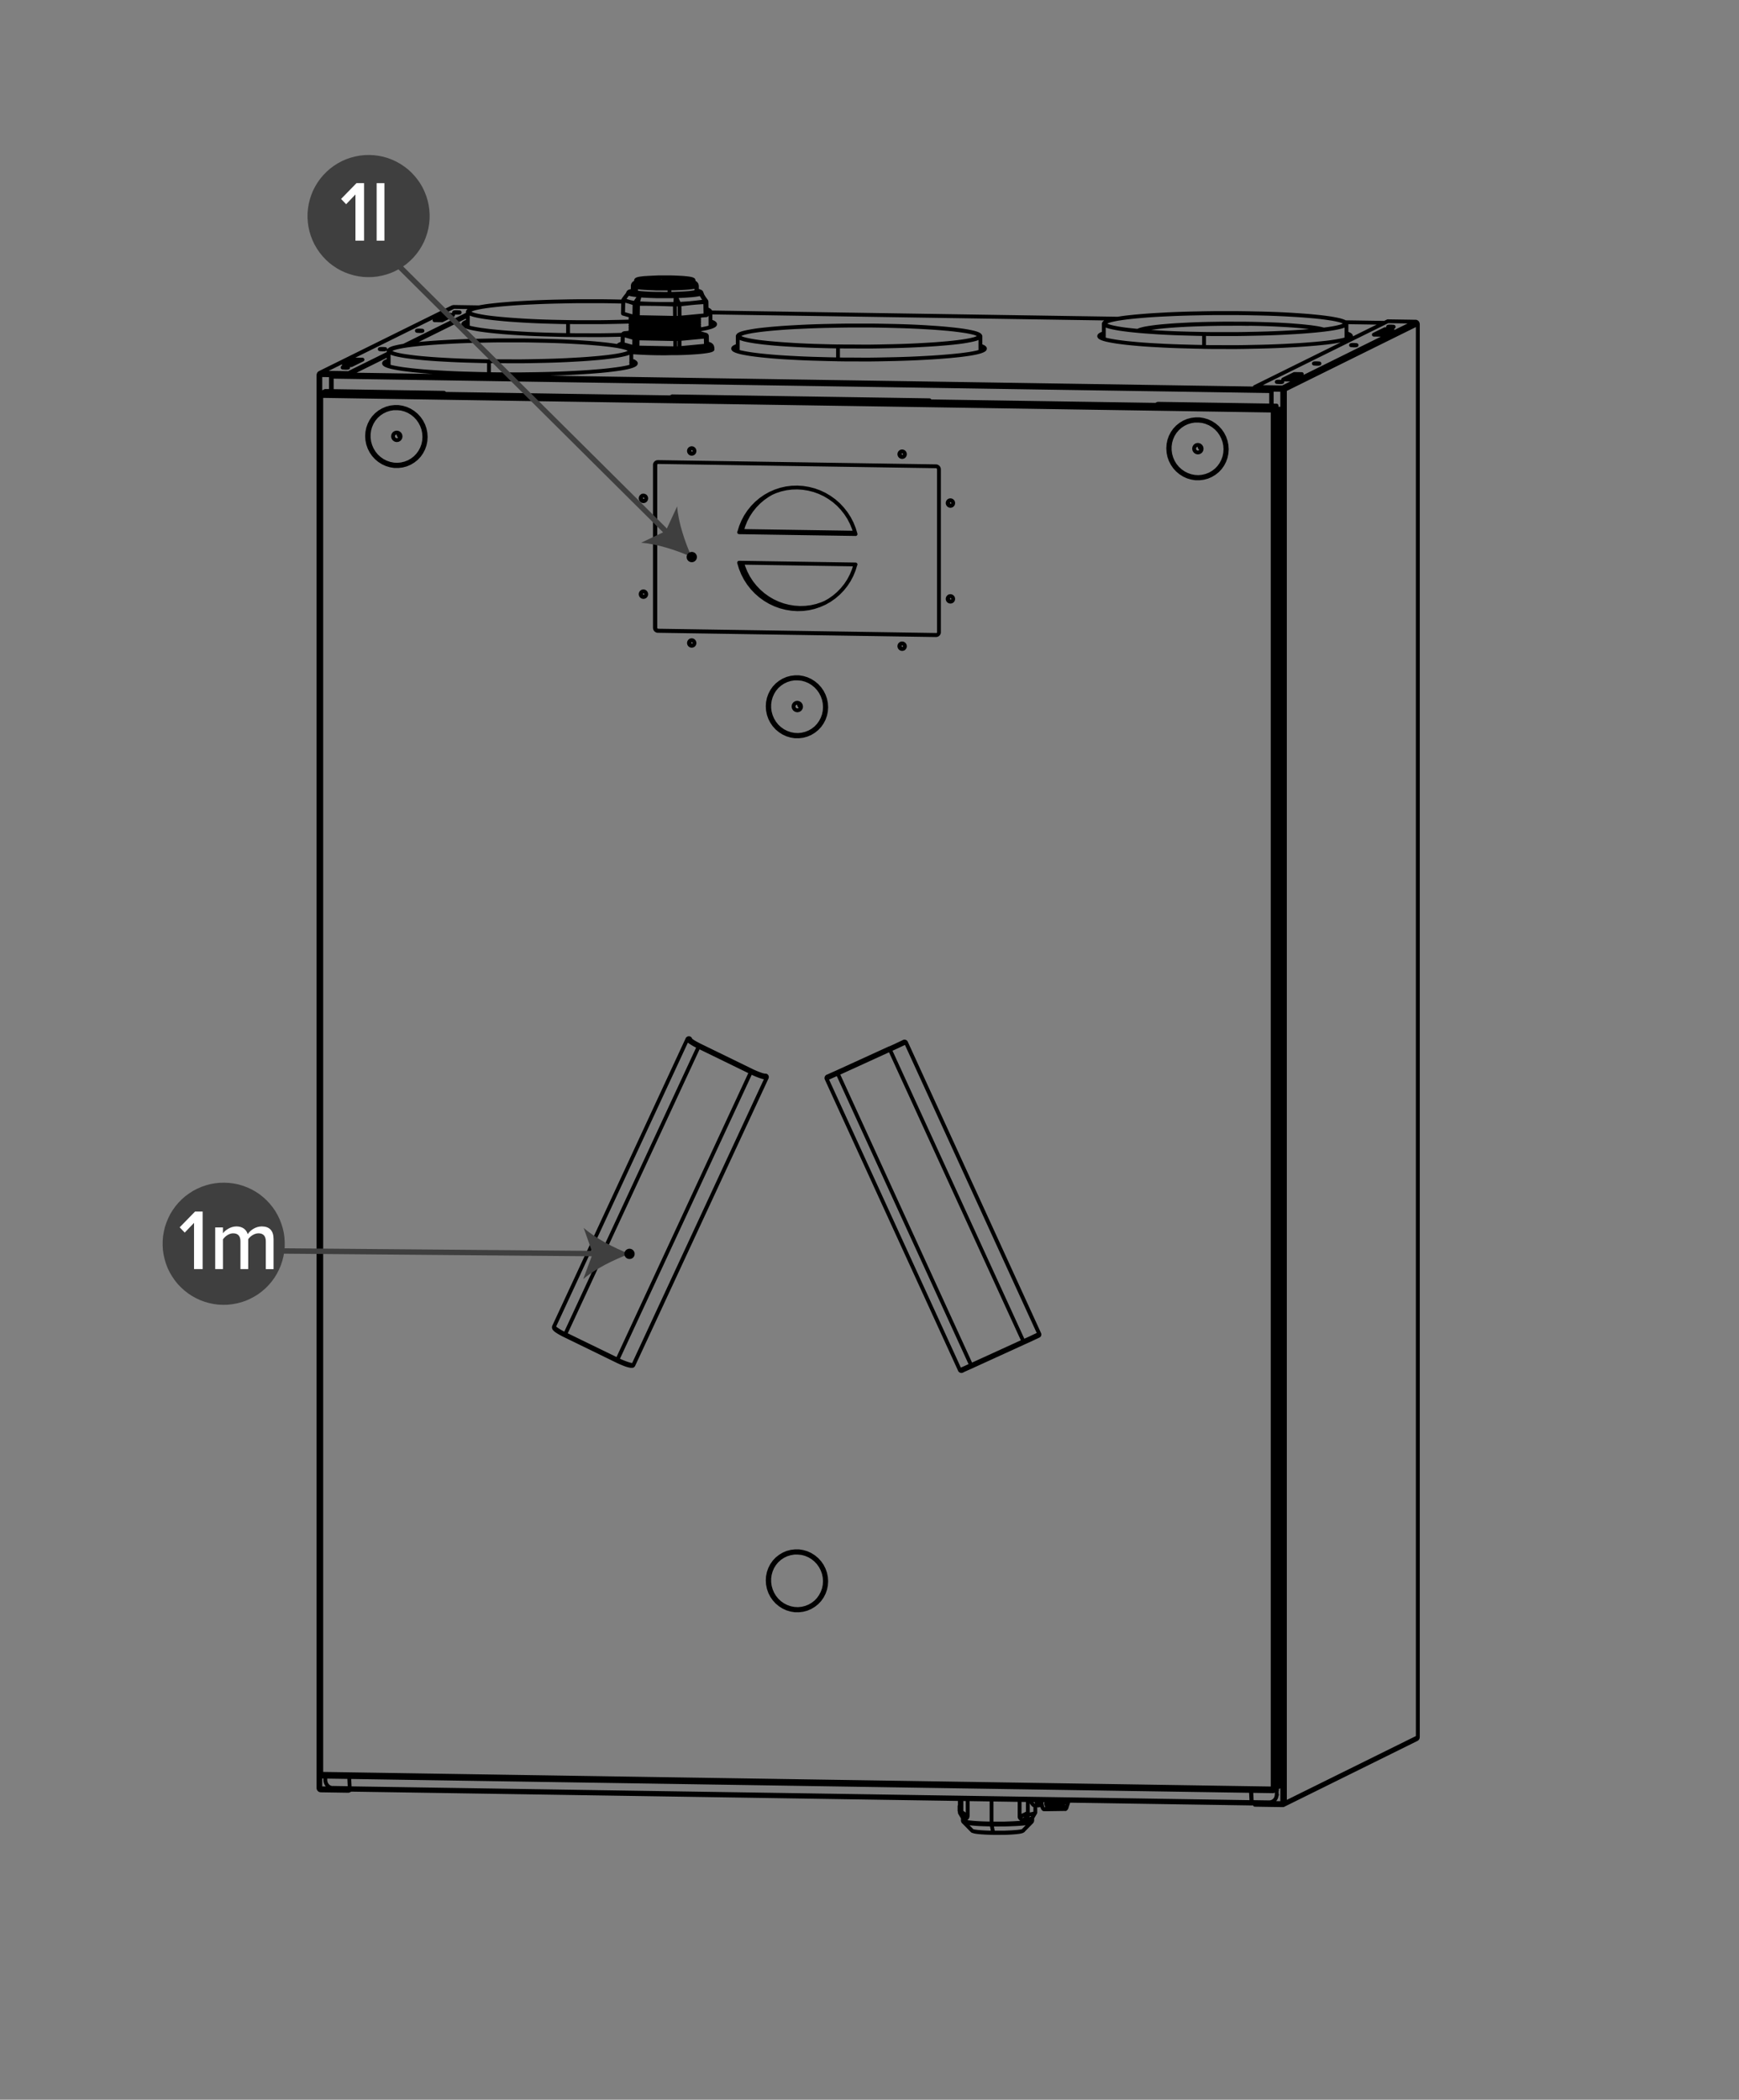 <?xml version="1.0" encoding="UTF-8"?>
<svg xmlns="http://www.w3.org/2000/svg" id="a" data-name="Layer 1" width="323" height="389.87" viewBox="0 0 323 389.87">
  <rect x="0" y="0" width="323" height="389.87" fill="#808080" stroke="none"/>
  <defs>
    <style>
      .b {
        fill: #3f3f3f;
      }

      .c {
        fill: #fff;
      }

      .d {
        stroke: #3f3f3f;
      }

      .d, .e {
        fill: none;
        stroke-linecap: round;
        stroke-linejoin: round;
      }

      .e {
        stroke: #000;
        stroke-width: .71px;
      }
    </style>
  </defs>
  <polyline class="b" points="32.99 238.39 33.59 239.02 34.23 239.6 34.92 240.14 35.64 240.62 36.4 241.04 37.19 241.41 38 241.71 38.84 241.95 39.69 242.13 40.55 242.24 41.42 242.28 42.29 242.26 43.15 242.16 44.01 242.01 44.85 241.79 45.67 241.51 46.46 241.16 47.23 240.75 47.97 240.29 48.66 239.77 49.32 239.2 49.93 238.58 50.49 237.92 51 237.21 51.45 236.47 51.84 235.7 52.18 234.89 52.45 234.07 52.66 233.22 52.8 232.37 52.88 231.5 52.88 230.63 52.83 229.76 52.71 228.9 52.52 228.06 52.26 227.23 51.95 226.42 51.57 225.63 51.14 224.88 50.64 224.16 50.1 223.49 49.5 222.85 48.86 222.27 48.18 221.73 47.45 221.25 46.7 220.83 45.91 220.47 45.09 220.16 44.26 219.92 43.41 219.75 42.54 219.64 41.68 219.6 40.81 219.62 39.94 219.71 39.09 219.86 38.25 220.09 37.43 220.37 36.63 220.72 35.86 221.12 35.13 221.59 34.43 222.1 33.77 222.68 33.17 223.29 32.6 223.96 32.1 224.66 31.64 225.4 31.25 226.18 30.92 226.98 30.64 227.81 30.44 228.65 30.29 229.51 30.22 230.37 30.21 231.24 30.26 232.11 30.39 232.97 30.58 233.82 30.83 234.65 31.14 235.46 31.52 236.24 31.96 236.99 32.45 237.71 32.99 238.39"/>
  <polyline class="b" points="59.91 47.57 60.5 48.2 61.14 48.79 61.83 49.32 62.55 49.8 63.31 50.23 64.1 50.59 64.92 50.89 65.75 51.13 66.6 51.31 67.46 51.42 68.33 51.46 69.2 51.44 70.06 51.35 70.92 51.19 71.76 50.97 72.58 50.69 73.38 50.34 74.15 49.93 74.88 49.47 75.58 48.95 76.23 48.38 76.84 47.76 77.4 47.1 77.91 46.39 78.36 45.65 78.76 44.88 79.09 44.07 79.36 43.25 79.57 42.4 79.71 41.55 79.79 40.68 79.8 39.81 79.74 38.95 79.62 38.09 79.43 37.24 79.18 36.41 78.86 35.6 78.49 34.81 78.05 34.06 77.56 33.35 77.01 32.67 76.42 32.04 75.78 31.45 75.09 30.92 74.37 30.44 73.61 30.01 72.82 29.65 72.01 29.34 71.17 29.1 70.32 28.93 69.46 28.82 68.59 28.78 67.72 28.8 66.86 28.89 66 29.05 65.16 29.27 64.34 29.55 63.54 29.9 62.78 30.3 62.04 30.77 61.34 31.29 60.69 31.86 60.08 32.48 59.52 33.14 59.01 33.85 58.56 34.59 58.16 35.36 57.83 36.16 57.56 36.99 57.35 37.83 57.21 38.69 57.13 39.56 57.12 40.42 57.18 41.29 57.3 42.15 57.49 43 57.74 43.83 58.06 44.64 58.43 45.42 58.87 46.17 59.36 46.89 59.91 47.57"/>
  <path class="e" d="M148.74,131.31l-.17-.63M105.51,62.21v-2.4M117.25,67.83h.11s.09,0,.09,0M223.64,64.43v-2.4M155.65,66.73v-2.4M90.82,69.47v-2.4M182.77,64.75h-.67M207.58,59.18l-75.63-1.16M257.18,59.94l-7.29-.11M64.77,69.54l168.31,2.59M238.35,334.85l-.11.05M59.58,332.16l.04-.02M59.6,69.53l-.16.08M59.44,69.61h0M59.5,73.32v-3.67M59.5,332.05v-2.7M232.52,334.6h0M115.7,62.18h-.04s0-.02,0-.02M131.08,62.15h-.02s-.05,0-.05,0M131.31,62.44h0s-.04.02-.04.02h-.08s-.11.03-.11.03M131,62.14l-1.31-.37M117.13,61.75l-1.04.1M129.64,61.79l.44.12.12.14-.25.14-.6.13-.93.11M116.85,62.11l-.09-.06.03-.09.14-.06M132.31,64.51h0s-.05.09-.05.09l-.15.08-.25.08-.34.08-.44.07-.52.07-.6.06M129.96,65.04l-.67.06-.74.05-.8.04-.85.04-.89.03-.91.02h-.93s-.94.01-.94.01h-.94s-.92-.02-.92-.02l-.9-.02-.86-.03-.82-.04-.77-.05-.71-.05h-.06M115.63,63.77l-.15.04-.18.08-.08.08.02.08.12.08.22.08.15.04M129.54,64.49l.58-.06.5-.07.41-.07.32-.07.23-.08.13-.08.03-.08-.07-.08-.17-.08-.17-.05M117.16,62.09l-.14.05M115.76,55.77l-.02-.03M115.8,55.61h0s.02.05.02.05M131.21,56.02h0s-.07.03-.07.03l-.11.03M131,55.96h0l.1-.04.07-.03h0M130.14,54.56l.55.72M116.56,54.65l-.76,1.01M117.04,54.08h-.02s-.11.08-.11.08v.07s.04.05.04.05M130.01,54.28h0s.06-.07.06-.07l-.04-.07-.14-.07-.24-.07-.09-.02M129.35,54.14l.08-.07h0M128.83,52.06v.02s-.08.06-.08.06M129.44,53.07h0s-.08.09-.08.09M118.69,52.27l-.28-.06-.18-.06-.08-.06v-.02M117.53,54.06v.02s.1.07.1.07l.21.07.32.07M118.15,53.3l-.32-.07-.21-.07-.09-.07v-.02M128.62,52.01l.07-.06-.03-.06M119.84,51.61l-.48.05-.4.05-.31.06-.22.06-.12.06-.02.06.08.06.09.03M223.04,82.9h-.25M192.53,334.27l.12.57.15.31.16.02M192.83,335.22h-.09s-.15-.33-.15-.33l-.12-.58v-.04M193.09,335.02l-.08-.16-.14-.58M193.47,334.97l-.02-.04-.15-.55v-.1M193.04,335.02l-.1-.21-.12-.52M193.46,335.03l-.13-.31-.09-.43M184.46,340.27h.71s.71,0,.71,0h.7s.67-.03.67-.03l.63-.03.57-.04.5-.04.42-.05.33-.05.23-.06.12-.06M191.62,338.29h-.01s-.14.08-.14.08l-.24.07-.33.06-.42.06-.5.05-.58.05-.64.04-.7.03-.74.03-.77.02h-.79s-.8.01-.8.01h-.79M184.17,338.59h.8s.81,0,.81,0h.8s.78-.03.78-.03l.75-.03.7-.04.65-.04.58-.05.51-.05.42-.06.34-.06.24-.07.14-.07.04-.06M192.53,334.27l.12.57.15.31.16.02M192.83,335.22h-.09s-.15-.33-.15-.33l-.12-.58v-.04M193.09,335.02l-.08-.16-.14-.58M193.47,334.97l-.02-.04-.15-.55v-.1M193.04,335.02l-.1-.21-.12-.52M193.46,335.03l-.13-.31-.09-.43M184.46,340.27h.71s.71,0,.71,0h.7s.67-.03.67-.03l.63-.03.57-.04.5-.04.42-.05.33-.05.23-.06.12-.06M191.62,338.29h-.01s-.14.08-.14.08l-.24.07-.33.06-.42.06-.5.05-.58.05-.64.04-.7.03-.74.03-.77.02h-.79s-.8.01-.8.01h-.79M184.17,338.59h.8s.81,0,.81,0h.8s.78-.03.78-.03l.75-.03.7-.04.65-.04.58-.05.51-.05.42-.06.34-.06.24-.07.14-.07.04-.06M180.55,339.9l.06.05.22.07.36.06.46.06.58.05.65.04.74.03.84.02M184.18,338.78l-.78-.02-.75-.02-.71-.03-.65-.04-.59-.05-.52-.05-.44-.06-.35-.06-.26-.07-.16-.07-.03-.02M178.84,338.04h0s.06.08.06.08l.16.07.26.07.36.06.44.06.52.05.6.05.66.04.71.03.76.02.79.02M59.63,73.48h0M82.46,73.13v-.19M237.14,333.26l.05-.02M236.86,332.4h.28M237.14,332.41l.05-.02M237.11,332.28v-.28M236.47,332.17h0M172.63,74.51v-.19M236.86,75.86h.08M104.98,247.73l-.02.05-.02.05-.02.04v.04s-.02.03-.02.03v.02s0,0,0,0h0M117.43,253.62h.05s.05-.03.05-.03l.04-.03.04-.04.03-.05M114.68,252.46l-.02.05-.02.05-.02.04v.04s-.02.03-.02.03v.02s0,0,0,0h0M128.06,192.79h0M117.65,253.46h-.01M142.29,199.72h0M142.42,200.1h-.01M128.06,192.79l.05.03.04.04.03.04.02.05v.05s.01,0,.01,0M127.69,192.91l.02-.03.04-.04.04-.03.05-.02h.05s.05-.02.05-.02h.05s.05.03.05.03M142.13,199.7h.05s.05,0,.05,0l.05.02M153.7,199.88h-.04M178.29,254.4h.01s.09-.04.09-.04l.17-.08.25-.11.32-.14.37-.17.42-.19.45-.21M155.6,199.34l-.45.21-.42.19-.38.17-.32.14-.25.11-.17.07-.09.04h-.01M153.72,199.88l-.05.02h0M193.03,247.68h.01s0,0,0,0M168.25,193.55h.01s0,0,0,0M115.74,55.99l-.93-.02-1.47-.03-1.49-.02h-1.5s-1.51,0-1.51,0h-1.5s-1.49.02-1.49.02l-1.48.03-1.45.03-1.43.04-1.39.05-1.35.06-1.3.07-1.25.07-1.19.08-1.12.09-1.05.09-.98.1-.9.1-.82.11-.73.12-.64.12-.55.12-.46.12-.36.13-.26.13-.16.13-.06.13.04.13.14.13.24.13.34.13.43.13.53.12.62.12.71.12.8.11.88.11.96.1,1.04.1,1.11.09,1.17.08,1.23.08,1.29.07,1.34.06,1.38.05,1.42.04,1.45.04,1.47.03M131.27,58.35l.2-.08.26-.13.16-.13.06-.13-.04-.13-.14-.13-.24-.13-.29-.11M129.58,58.75l.52-.1.22-.05M105.51,59.81l1.49.02h1.5s1.51,0,1.51,0h1.5s1.49-.02,1.49-.02l1.48-.03,1.45-.03,1.26-.04M105.51,59.81l.04-.02M115.74,56.01l-.98-.02-1.46-.03-1.48-.02h-1.49s-1.49,0-1.49,0h-1.49s-1.48.02-1.48.02l-1.46.03-1.44.03-1.41.04-1.38.05-1.34.06-1.29.06-1.24.07-1.18.08-1.11.09-1.05.09-.97.1-.89.1-.81.11-.73.11-.64.12-.55.12-.45.12-.36.13-.26.13-.16.13-.06.13.04.13.14.13.24.13.33.13.43.12.53.12.62.12.71.12.79.11.88.1.95.1,1.03.09,1.1.09,1.16.08,1.22.08,1.28.07,1.33.06,1.37.05,1.41.04,1.44.03,1.46.03M131.27,58.27l.25-.13.16-.13.06-.13-.04-.13-.14-.13-.24-.13-.08-.03M129.75,58.68l.16-.03M105.55,59.79l1.48.02h1.49s1.49,0,1.49,0h1.49s1.48-.02,1.48-.02l1.46-.03,1.44-.03,1.39-.04M223.64,62.02l1.49.02h1.5s1.51,0,1.51,0h1.5s1.49-.02,1.49-.02l1.48-.03,1.46-.03,1.43-.04,1.39-.05,1.35-.06,1.3-.07,1.25-.07,1.19-.08,1.12-.09,1.05-.09.98-.1.9-.1.82-.11.73-.11.64-.12.55-.12.46-.12.36-.13.26-.13.16-.13.06-.13-.04-.13-.14-.13-.24-.13-.34-.13-.44-.13-.53-.12-.62-.12-.71-.12-.8-.11-.88-.11-.96-.1-1.04-.1-1.11-.09-1.17-.08-1.23-.08-1.29-.07-1.34-.06-1.38-.05-1.42-.04-1.45-.03-1.47-.03-1.49-.02h-1.5s-1.51,0-1.51,0h-1.5s-1.49.02-1.49.02l-1.48.03-1.46.03-1.43.04-1.39.05-1.35.06-1.3.07-1.25.07-1.19.08-1.12.09-1.05.09-.98.1-.9.1-.82.11-.73.12-.64.12-.55.12-.46.12-.36.13-.26.13-.16.13-.06.13.04.13.14.13.24.13.34.13.44.12.53.12.62.12.71.12.8.11.89.11.96.1,1.04.1,1.11.09,1.17.08,1.23.08,1.29.07,1.34.06,1.38.05,1.42.04,1.45.04,1.47.03M223.64,62.02l.04-.02M223.68,62l1.48.02h1.49s1.49,0,1.49,0h1.49s1.48-.02,1.48-.02l1.46-.03,1.44-.03,1.41-.04,1.38-.05,1.34-.06,1.29-.07,1.24-.07,1.18-.08,1.11-.09,1.04-.09.97-.1.89-.1.81-.11.73-.11.64-.12.55-.12.45-.12.36-.13.26-.13.16-.13.06-.13-.04-.13-.14-.13-.24-.13-.34-.13-.43-.12-.53-.12-.62-.12-.71-.11-.79-.11-.88-.11-.96-.1-1.03-.09-1.1-.09-1.16-.08-1.22-.07-1.28-.07-1.33-.06-1.37-.05-1.41-.04-1.44-.03-1.46-.03-1.48-.02h-1.49s-1.49,0-1.49,0h-1.49s-1.48.02-1.48.02l-1.46.03-1.44.03-1.41.04-1.38.05-1.34.06-1.29.06-1.24.07-1.18.08-1.11.09-1.04.09-.97.1-.89.1-.81.11-.73.11-.64.12-.55.12-.45.12-.36.13-.26.13-.16.13-.06.13.04.13.14.13.24.13.34.13.43.12.53.12.62.12.71.12.79.11.88.1.95.1,1.03.09,1.1.09,1.16.08,1.22.08,1.28.07,1.33.06,1.37.05,1.41.04,1.44.03,1.46.03M155.65,64.33l.04-.02M155.69,64.31l1.48.02h1.49s1.49.01,1.49.01h1.49s1.48-.02,1.48-.02l1.46-.03,1.44-.03,1.41-.04,1.38-.05,1.34-.06,1.29-.07,1.24-.07,1.18-.08,1.11-.09,1.05-.09.97-.1.89-.1.81-.11.73-.11.64-.12.55-.12.45-.12.36-.13.26-.13.16-.13.06-.13-.04-.13-.14-.13-.24-.13-.33-.13-.43-.12-.53-.12-.62-.12-.71-.11-.79-.11-.88-.11-.95-.1-1.03-.09-1.1-.09-1.16-.08-1.22-.07-1.28-.07-1.33-.06-1.37-.05-1.41-.04-1.44-.04-1.46-.03-1.48-.02h-1.49s-1.49,0-1.49,0h-1.49s-1.48.02-1.48.02l-1.46.03-1.44.03-1.41.04-1.38.05-1.34.06-1.29.06-1.24.07-1.18.08-1.11.09-1.05.09-.97.1-.89.1-.81.11-.73.11-.64.12-.55.12-.45.12-.36.13-.26.13-.16.13-.06.13.04.13.14.13.24.13.33.13.43.12.52.12.62.12.71.12.79.11.88.1.95.1,1.03.09,1.1.09,1.16.08,1.22.08,1.28.07,1.33.06,1.37.05,1.41.04,1.44.04,1.46.03M155.65,64.33l1.49.02h1.5s1.51.01,1.51.01h1.5s1.49-.02,1.49-.02l1.48-.03,1.46-.03,1.43-.04,1.39-.05,1.35-.06,1.3-.07,1.25-.07,1.19-.08,1.12-.09,1.05-.09.98-.1.9-.1.82-.11.73-.12.64-.12.55-.12.46-.12.36-.13.26-.13.16-.13.06-.13-.04-.13-.14-.13-.24-.13-.34-.13-.44-.13-.53-.12-.62-.12-.71-.12-.8-.11-.89-.11-.96-.1-1.04-.1-1.11-.09-1.17-.08-1.23-.08-1.29-.07-1.34-.06-1.38-.05-1.42-.04-1.45-.03-1.47-.03-1.49-.02h-1.5s-1.51,0-1.51,0h-1.5s-1.49.02-1.49.02l-1.48.03-1.45.03-1.43.04-1.39.05-1.35.06-1.3.07-1.25.07-1.19.08-1.12.09-1.05.09-.98.1-.9.1-.82.11-.73.12-.64.12-.55.12-.46.12-.36.13-.26.13-.16.13-.06.13.04.13.14.13.24.13.34.13.43.13.53.12.62.12.71.12.8.11.88.11.96.1,1.04.1,1.11.09,1.17.08,1.23.07,1.29.07,1.34.06,1.38.05,1.42.04,1.45.04,1.47.03M90.82,67.07l.04-.02M90.85,67.05l1.48.02h1.49s1.49.01,1.49.01h1.49s1.48-.02,1.48-.02l1.46-.03,1.44-.03,1.41-.04,1.38-.05,1.34-.06,1.29-.07,1.24-.07,1.18-.08,1.11-.09,1.05-.09.97-.1.89-.1.81-.11.73-.11.64-.12.55-.12.45-.12.36-.13.26-.13.16-.13.06-.13-.04-.13-.14-.13-.24-.13-.33-.13-.43-.12-.52-.12-.62-.12-.71-.11-.79-.11-.88-.1-.95-.1-1.03-.09-1.1-.09-1.16-.08-1.22-.07-1.28-.07-1.33-.06-1.37-.05-1.4-.04-1.44-.03-1.46-.03-1.48-.02h-1.49s-1.49,0-1.49,0h-1.49s-1.48.02-1.48.02l-1.46.03-1.44.03-1.41.04-1.38.05-1.34.06-1.29.07-1.24.07-1.18.08-1.11.09-1.05.09-.97.1-.89.1-.81.11-.73.11-.64.12-.55.12-.45.12-.36.13-.26.13-.16.13-.06.13.04.13.14.13.24.13.33.13.43.12.52.12.62.12.71.11.79.11.88.11.95.1,1.03.09,1.1.09,1.16.08,1.22.07,1.28.07,1.33.06,1.37.05,1.4.04,1.44.04,1.46.03M90.82,67.07l1.49.02h1.5s1.51.01,1.51.01h1.5s1.49-.02,1.49-.02l1.48-.03,1.46-.03,1.43-.04,1.39-.05,1.35-.06,1.3-.07,1.25-.07,1.19-.08,1.12-.09,1.05-.09.98-.1.9-.11.82-.11.73-.11.64-.12.55-.12.46-.12.36-.13.26-.13.16-.13.06-.13-.04-.13-.14-.13-.24-.13-.34-.13-.43-.12-.53-.12-.62-.12-.71-.11-.8-.11-.88-.11-.96-.1-1.04-.1-1.11-.09-1.17-.08-1.24-.08-1.29-.07-1.34-.06-1.38-.05-1.42-.04-1.45-.04-1.47-.03-1.49-.02h-1.5s-1.51,0-1.51,0h-1.5s-1.49.02-1.49.02l-1.48.03-1.46.03-1.43.04-1.39.05-1.35.06-1.3.07-1.25.07-1.19.08-1.12.09-1.05.09-.98.1-.9.1-.82.11-.73.11-.64.12-.55.12-.46.12-.36.13-.26.13-.16.13-.06.13.04.13.14.13.24.13.34.13.43.13.53.12.62.12.71.12.8.11.88.11.96.1,1.04.1,1.11.09,1.17.08,1.23.07,1.29.07,1.34.06,1.38.05,1.42.04,1.45.04,1.47.03M82.21,58.99h.84M86.36,60.54v-.39M257.24,61.68h.29M256.28,62.16l.96-.47M257.24,61.68v-.28M131.96,59.94l.3.1.28.13.18.13.03.04M86.09,60.34l.08-.08.22-.13.31-.13.18-.06M250.09,62.15l.3.1.28.13.18.13.03.04M204.23,62.56l.08-.08.22-.13.32-.13.18-.06M65.38,67.31h.84M182.1,64.46l.3.1.28.13.18.13.03.04M136.23,64.86l.08-.08.22-.13.32-.13.18-.06M61.51,69.77h.12M59.6,69.62v-.15M240.41,70h.29M117.26,67.2l.3.1.28.13.18.13.03.04M71.4,67.61l.08-.08.22-.13.32-.13.18-.06M239.45,70.48l.96-.47M240.41,70v-.28M240.41,69.72l-1.51.75M241.25,69.73h-.84M257.24,61.4l-1.51.75M258.08,61.41h-.84M83.61,58.73h-.84M66.77,67.05h-.84M205.02,61.87l-.18.06-.32.13-.22.13-.12.13-.02.13.08.13.18.13.28.13.38.13.48.13.57.12.66.12.75.12.84.11.92.11,1,.1,1.07.1,1.14.09,1.2.08,1.26.07,1.32.07,1.36.06,1.41.05,1.44.04,1.47.04,1.5.03M223.49,64.42l1.52.02h1.53s1.53.01,1.53.01h1.53s1.52-.02,1.52-.02l1.5-.03,1.48-.03,1.45-.04,1.42-.05,1.38-.06,1.33-.07,1.28-.07,1.22-.08,1.16-.09,1.09-.09,1.02-.1.95-.1.86-.11.78-.12.69-.12.6-.12.51-.13.41-.13.32-.13.22-.13.12-.13.02-.13-.08-.13-.18-.13-.28-.13-.3-.1M137.03,64.18l-.18.06-.32.13-.22.13-.12.13-.02.13.08.13.18.13.28.13.38.13.48.13.57.12.66.12.75.12.84.11.92.11,1,.1,1.07.1,1.14.09,1.2.08,1.26.07,1.32.07,1.36.06,1.41.05,1.44.04,1.47.04,1.5.03M155.5,66.73l1.52.02h1.53s1.53.01,1.53.01h1.53s1.52-.02,1.52-.02l1.5-.03,1.48-.03,1.45-.04,1.42-.05,1.38-.06,1.33-.07,1.28-.07,1.22-.08,1.16-.09,1.09-.09,1.02-.1.95-.1.86-.11.78-.11.69-.12.6-.12.51-.13.41-.13.32-.13.22-.13.12-.13.02-.13-.08-.13-.18-.13-.28-.13-.3-.1M72.19,66.92l-.18.06-.32.13-.22.13-.12.13-.02.13.08.13.18.13.28.13.38.13.48.13.57.12.66.12.75.12.84.11.92.11,1,.1,1.07.1,1.14.09,1.2.08,1.26.07,1.32.07,1.36.06,1.41.05,1.44.04,1.47.04,1.5.03M90.67,69.47l1.52.02h1.53s1.53.01,1.53.01h1.53s1.52-.02,1.52-.02l1.51-.02,1.48-.03,1.45-.04,1.42-.05,1.38-.06,1.33-.07,1.28-.07,1.22-.08,1.16-.09,1.09-.09,1.02-.1.94-.11.86-.11.78-.11.69-.12.6-.12.51-.13.41-.13.31-.13.22-.13.12-.13.02-.13-.08-.13-.18-.13-.28-.13-.3-.1M86.89,59.66l-.18.06-.31.13-.22.13-.12.13-.02.13.08.13.18.13.28.13.38.13.48.13.57.12.66.12.75.12.84.11.92.11,1,.1,1.07.1,1.14.09,1.2.08,1.26.08,1.32.07,1.36.06,1.41.05,1.44.04,1.47.04,1.5.03M129.72,61.21l.21-.03.69-.12.6-.12.51-.13.41-.13.32-.13.22-.13.12-.13.02-.13-.08-.13-.18-.13-.28-.13-.3-.1M105.36,62.21l1.52.02h1.53s1.53.01,1.53.01h1.53s1.52-.02,1.52-.02l1.5-.03,1.18-.03M236.17,72.45h.04M238.26,72.37v-.15M61.62,69.95v2.66M236.1,75.29v-2.66M236.15,75.29v-2.68M236.15,72.61l-.05.02M236.17,72.45h0s0,.01,0,.01h0s0,.03,0,.03v.02s0,.03,0,.03v.03s0,.03,0,.03M236.17,72.45v-.27M61.62,69.95v-.17s.01-.08.01-.08v-.07s.02-.06.02-.06v-.05s.03-.03.03-.03h0M61.62,69.95l174.47,2.68M236.16,72.18h0s-.01.03-.01.03v.05s-.02.06-.02.06v.07s-.02.08-.02.08v.08s0,.08,0,.08M263.35,322.56h0M263.34,60.16h0M257.24,61.4h.84M255.73,62.15l1.51-.75M257.24,61.4v-.28M240.41,69.72h.84M233.07,335.11v-.28M238.24,335.19l-5.16-.08M238.24,334.9l-5.16-.08M233.07,334.83l.04-.02M263.34,322.57v.08s-.03.08-.03.08l-.04.07-.05.06-.06.05-.04.02M238.24,334.9h.03s.03-.01.03-.01h.02s.02-.03.02-.03l.02-.02v-.02s.02-.02.02-.02M238.24,334.9v.28M238.24,335.19h.08s.08-.03.08-.03l.07-.04.06-.05.05-.06.04-.07.02-.08v-.08M238.89,70.47l1.51-.75M240.41,69.72v-.28M237.83,215.89h-.15M233.07,71.85v.28M233.07,72.14l5.16.08M257.24,61.12l-2.07,1.02M258.64,61.14l-1.4-.02M256.57,62.16l2.07-1.02M255.17,62.14l1.4.02M240.41,69.44l-2.07,1.02M241.8,69.46l-1.4-.02M239.73,70.48l2.07-1.02M238.34,70.46l1.4.02M238.17,70.92v-.02s-.09-.02-.09-.02h-.15s-.19-.02-.19-.02h-.39s-.14.02-.14.02l-.07.02v.02s.09.02.09.02h.15s.19.02.19.02h.39s.14-.02.14-.02l.07-.02M245.07,67.51v-.02s-.09-.02-.09-.02h-.15s-.19-.02-.19-.02h-.39s-.14.02-.14.02l-.07.02v.02s.09.02.09.02h.15s.19.02.19.02h.39s.14-.02.14-.02l.07-.02M251.97,64.1v-.02s-.09-.02-.09-.02h-.15s-.19-.02-.19-.02h-.39s-.14.02-.14.02l-.07.02v.02s.09.02.09.02h.15s.19.02.19.02h.39s.14-.02.14-.02l.07-.02M258.86,60.69v-.02s-.09-.02-.09-.02h-.15s-.19-.02-.19-.02h-.39s-.14.02-.14.02l-.07.02v.02s.09.02.09.02h.15s.19.02.19.02h.39s.14-.02.14-.02l.07-.02M262.92,59.73l-5.16-.08M257.76,59.65l-24.68,12.2M233.07,71.85l5.16.08M263.34,322.57l-24.68,12.2M263.34,60.16v262.41M238.66,72.36l24.68-12.2M262.92,59.73h.08s.08.03.08.03l.07.04.06.05.05.06.04.07.02.08v.08M262.92,59.73l-24.69,12.2M238.24,72.22v-.28M238.38,72.36v-.03s-.01-.03-.01-.03v-.03s-.03-.02-.03-.02l-.02-.02h-.02s-.03-.02-.03-.02h-.03M238.66,72.36v-.08s-.03-.08-.03-.08l-.04-.07-.05-.07-.06-.05-.07-.04-.08-.03h-.08M238.21,72.37l-1.95-.03M236.21,72.36l.05-.02M237.68,201.22h.15M237.83,201.23v14.68M237.83,215.91h-.15M238.16,72.39l-1.95-.03M236.21,72.36v2.93M233,334.61v.12M233,334.72l5.16.08M238.66,334.77V72.36M238.16,72.39v262.41M238.66,334.77h-.02s-.04.01-.04.01h-.05s-.06.01-.06.01h-.07s-.08,0-.08,0h-.17M238.21,72.37h.11s.02,0,.02,0h.02s.01,0,.01,0h0M238.21,72.37l-.05.02M238.16,72.39h.25s.07,0,.07,0h.06s.05,0,.05,0h.04s.02-.01.02-.01M238.66,72.36h-.28M86.29,60.18v.32M86.24,60.21v.26M82.77,58.72h.84M81.25,59.47l1.51-.75M82.77,58.72v-.28M65.93,67.04h.84M59.16,332.01v.08s.03.08.03.08l.04.07.05.07.06.05.07.04.08.02h.08M59.44,332.05v.02s.02.02.02.02l.02.02.02.02h.02s.03.02.03.02h.03M65.16,332.32l-.42.2M64.78,332.22l-.04.02M59.58,332.16v.28M64.74,332.52l-5.17-.08M64.74,332.52v-.28M64.74,332.24l-5.17-.08M64.42,67.79l1.51-.75M65.93,67.04v-.28M84.07,57.03h.03s.08-.03.08-.03h.08M59.58,69.47h-.03s-.03.01-.03.01h-.02s-.02.03-.02.03l-.02.02v.02s-.02.03-.02.03v.03M59.58,69.19h-.08s-.08.03-.08.03l-.07.04-.06.05-.05.06-.04.07-.02.08v.08M64.72,332.11v-.09M64.67,332.13l.05-.02M59.44,69.61h0s0,0,0,0h0s.01,0,.01,0h.02s.02,0,.02,0h.05M59.16,69.61h.28M59.5,332.05h-.08s-.07,0-.07,0h-.07s-.05-.01-.05-.01h-.04s-.03-.01-.03-.01h-.01M59.16,69.61h0s.01.01.01.01h.03s.04.01.04.01h.05s.07,0,.07,0h.07s.08,0,.08,0M61.51,72.61v-2.96M61.51,69.65l-1.95-.03M59.55,69.62l-.05.03M61.46,69.68l.05-.03M65.26,67.8l2.07-1.02M63.87,67.78l1.4.02M65.93,66.76l-2.07,1.02M67.33,66.78l-1.4-.02M82.1,59.48l2.07-1.02M80.7,59.46l1.4.02M82.77,58.44l-2.07,1.02M84.16,58.46l-1.4-.02M84.34,58v.02s.09.02.09.02h.15s.19.02.19.02h.39s.14-.02.14-.02l.08-.02v-.02s-.09-.02-.09-.02h-.15s-.19-.02-.19-.02h-.39s-.14.02-.14.02l-.07.02M77.44,61.41v.02s.09.02.09.02h.15s.19.02.19.02h.39s.14-.02.14-.02l.07-.02v-.02s-.09-.02-.09-.02h-.15s-.19-.02-.19-.02h-.39s-.14.02-.14.02l-.08.02M70.54,64.82v.02s.09.02.09.02h.15s.19.02.19.02h.39s.14-.02.14-.02l.07-.02v-.02s-.09-.02-.09-.02h-.15s-.19-.02-.19-.02h-.39s-.14.02-.14.02l-.07.02M63.64,68.23v.02s.09.02.09.02h.15s.19.02.19.02h.39s.14-.02.14-.02l.07-.02v-.02s-.09-.02-.09-.02h-.15s-.19-.02-.19-.02h-.39s-.14.02-.14.02l-.08.02M59.58,69.19l24.69-12.2M88.91,57.06l-4.65-.07M75.84,64.06l11.04-5.46M64.74,69.55l7.45-3.68M75.03,64.18l11.85-5.86M64.74,69.27l7.45-3.68M59.58,69.47v-.28M59.58,69.47l5.17.08M64.74,69.27v.28M59.58,69.19l5.17.08M59.5,332.05l5.17.08M64.67,332.13v-.12M61.46,72.61v-2.93M61.46,69.68l-1.95-.03M59.61,332.14l5.36.08M59.61,332.06v.08M232.52,334.89l.17-.08M232.69,334.8l5.58.09M232.69,334.6v.2M238.28,334.89l.08-.04M238.28,334.8v.09M65.02,332.31h0s-.01-.01-.01-.01v-.02s-.02-.03-.02-.03v-.04s-.02-.05-.02-.05v-.06s-.01-.06-.01-.06M232.5,334.51v.04s0,.02,0,.02h0s0,.02,0,.02h0s0,.01,0,.01h0M232.45,334.61v.06s.01.06.01.06v.05s.02.04.02.04v.03s.02.02.02.02h.01s.01.01.01.01M232.52,334.6v.28M232.52,334.6h.01M232.45,334.61l-167.49-2.57M64.86,329.96l.1,2.07M232.5,334.51l-.05.1M232.5,334.51l-.09-1.98M232.45,334.61l-.1-2.07M117.79,67.43h-.1s-.41-.1-.41-.1l-.05-.03M117.7,67.84h0l-.41-.09-.03-.02M118.05,67.59l-.31-.5-.04.41M117.7,67.84h-.02s-.41-.09-.41-.09h-.01M117.78,67.43h-.09s-.41-.1-.41-.1h-.01M128.16,62.35h0M128.16,61.92h0M128.16,61.5h0M128.16,61.08h0M128.16,60.65h0M128.16,60.23h0M128.16,59.81h0M128.16,59.38h0M128.16,58.96h0M117.28,62.24l-.17-.09.07-.1h.04M128.16,62.35l-.93.08-1.09.07-1.19.05-1.23.03h-1.24s-1.22,0-1.22,0h-.46M129.69,61.78l.17.12-.07.12-.32.12-.55.11-.75.1M128.16,61.92l-.93.08-1.09.07-1.19.05-1.23.03h-1.24s-1.22,0-1.22,0l-1.14-.03-.98-.05-.82-.07-.64-.08-.41-.09-.17-.09.07-.1h.05M129.68,61.35h.01s.17.12.17.12l-.07.12-.32.12-.55.11-.75.1M128.16,61.5l-.93.08-1.09.07-1.19.05-1.23.03h-1.24s-1.22,0-1.22,0l-1.14-.03-.98-.05-.82-.07-.64-.08-.41-.09-.17-.09.07-.1h.05M129.68,60.93h0s.17.12.17.12l-.07.12-.32.12-.55.11-.75.1M128.16,61.08l-.93.08-1.09.07-1.19.05-1.23.03h-1.24s-1.22,0-1.22,0l-1.14-.03-.98-.05-.82-.07-.64-.08-.41-.09-.17-.09.07-.1.06-.02M129.68,60.5h.01s.17.12.17.12l-.07.12-.32.12-.55.11-.75.1M128.16,60.65l-.93.08-1.09.07-1.19.05-1.23.03h-1.24s-1.22,0-1.22,0l-1.14-.03-.98-.05-.82-.07-.64-.08-.41-.09-.17-.09.07-.09h.05M129.68,60.08h0s.17.12.17.12l-.07.12-.32.12-.55.11-.75.1M128.16,60.23l-.93.08-1.09.07-1.19.05-1.23.03h-1.24s-1.22,0-1.22,0l-1.14-.03-.98-.05-.82-.07-.64-.08-.41-.09-.17-.09.07-.1h.04M129.69,59.66l.17.12-.07.12-.32.12-.55.11-.75.1M128.16,59.81l-.93.08-1.09.07-1.19.05-1.23.03h-1.24s-1.22,0-1.22,0l-1.14-.03-.98-.05-.82-.07-.64-.08-.41-.09-.17-.09.07-.1h.04M129.69,59.23l.17.12-.07.12-.32.12-.55.11-.75.1M128.16,59.38l-.93.08-1.09.07-1.19.05-1.23.03h-1.24s-1.22,0-1.22,0l-1.14-.03-.98-.05-.82-.07-.64-.08-.41-.09-.17-.09.07-.1h.05M129.67,58.8h.02s.17.13.17.13l-.07.12-.32.12-.55.11-.75.1M128.16,58.96l-.93.08-1.09.07-1.19.05-1.23.03h-1.24s-1.22,0-1.22,0l-1.14-.03-.98-.05-.82-.07-.64-.08-.41-.09-.17-.09.07-.1h.05M129.68,58.67l-.21.08-.55.11-.75.1M129.18,61.85l-.23.5-.64.12-.87.1-1.1.08-1.26.06-1.32.03h-1.33s-1.3-.01-1.3-.01l-1.17-.04-.96-.06-.75-.08-.47-.1-.05-.45M129.16,61.42l-.41.55-.73.11-.95.1-1.17.08-1.29.05-1.32.02h-1.33s-1.26-.03-1.26-.03l-1.1-.05-.89-.07-.65-.09-.29-.51M129.16,60.99l-.09.47-.56.12-.81.11-1.04.09-1.22.07-1.31.04h-1.33s-1.32,0-1.32,0l-1.21-.04-1.02-.06-.81-.08-.55-.09-.15-.48M129.19,60.57l-.28.51-.66.12-.89.1-1.11.08-1.27.06-1.32.03h-1.33s-1.29-.02-1.29-.02l-1.15-.05-.95-.07-.73-.08-.45-.1v-.44M129.16,60.15l.02.43-.48.13-.75.11-.97.09-1.18.08-1.3.05-1.32.02h-1.33s-1.25-.03-1.25-.03l-1.08-.05-.87-.07-.63-.09-.25-.5M129.19,59.73l-.15.47-.59.12-.83.1-1.06.09-1.23.07-1.32.04h-1.33s-1.32,0-1.32,0l-1.2-.04-1-.06-.8-.08-.53-.09-.13-.47M129.17,59.3l.02.43-.33.1-.49.09-.62.08-.75.07-.87.06-.95.05-.99.03h-.99s-1,.01-1,.01h-.98s-.9-.04-.9-.04l-.8-.04-.68-.05-.7-.08-.42-.1v-.43M129.2,58.88l-.15.48-.41.09-.56.08-.68.07-.81.06-.91.05-.97.04-.99.02h-1s-.99,0-.99,0l-.95-.02-.86-.04-.74-.05-.62-.06-.48-.07-.32-.07-.04-.44M129.67,58.67l-.2.08-.55.11-.75.1M128.16,58.96l-.93.08-1.09.07-1.19.05-1.23.03h-1.24s-1.22,0-1.22,0l-1.14-.03-.98-.05-.82-.07-.64-.08-.41-.09-.17-.09v-.02M129.84,58.96l-.06.1-.32.12-.55.11-.75.1M128.16,59.38l-.93.08-1.09.07-1.19.05-1.23.03h-1.24s-1.22,0-1.22,0l-1.14-.03-.98-.05-.82-.07-.64-.08-.41-.09-.17-.09v-.02M129.84,59.38l-.06.1-.32.12-.55.11-.75.1M128.16,59.81l-.93.08-1.09.07-1.19.05-1.23.03h-1.24s-1.22,0-1.22,0l-1.14-.03-.98-.05-.82-.07-.64-.08-.41-.09-.05-.03M129.84,59.8l-.06.1-.32.12-.55.11-.75.1M128.16,60.23l-.93.08-1.09.07-1.19.05-1.23.03h-1.24s-1.22,0-1.22,0l-1.14-.03-.98-.05-.82-.07-.64-.08-.41-.09-.17-.09v-.02M129.84,60.23l-.06.1-.32.12-.55.11-.75.1M128.16,60.65l-.93.08-1.09.07-1.19.05-1.23.03h-1.24s-1.22,0-1.22,0l-1.14-.03-.98-.05-.82-.07-.64-.08-.41-.09-.17-.09v-.02M129.84,60.65l-.06.1-.32.12-.55.11-.75.1M128.16,61.08l-.93.08-1.09.07-1.19.05-1.23.03h-1.24s-1.22,0-1.22,0l-1.14-.03-.98-.05-.82-.07-.64-.08-.41-.09-.17-.09v-.02M129.84,61.07l-.06.1-.32.12-.55.11-.75.1M128.16,61.5l-.93.08-1.09.07-1.19.05-1.23.03h-1.24s-1.22,0-1.22,0l-1.14-.03-.98-.05-.82-.07-.64-.08-.41-.09-.17-.09v-.02M129.84,61.5l-.06.1-.32.12-.55.11-.75.1M128.16,61.93l-.93.08-1.09.07-1.19.05-1.23.03h-1.24s-1.22,0-1.22,0l-1.14-.03-.98-.05-.82-.07-.64-.08-.41-.09-.17-.09v-.02M129.84,61.92l-.06.1-.32.12-.55.11-.75.1M117.24,62.22l-.12-.07v-.02M128.16,62.35l-.93.08-1.09.07-1.19.05-1.23.03h-1.24s-1.22,0-1.22,0h-.05M116.1,61.85h-.03M115.7,62.18l-.04,1.7M115.97,61.9h-.05s-.05.02-.05.02l-.05.03-.04.04-.03.04-.02.05-.02.05v.05M117.81,62.78l-2.11-.6M118.08,62.49h-.05s-.05.02-.05.02l-.05.03-.04.03-.03.04-.03.05-.02.05v.06M118.43,62.83h-.17s-.15-.01-.15-.01h-.13s-.1-.02-.1-.02h-.07M117.78,64.48l.02-1.7M131.08,62.49v-.06s-.02-.05-.02-.05l-.02-.05-.03-.04-.03-.04-.04-.03-.04-.02h-.04M131.12,64.19l-.04-1.7M131.08,62.49l-4.86.46M126.22,62.94v-.06s-.02-.05-.02-.05l-.02-.05-.03-.04-.03-.04-.04-.03-.04-.02h-.04M126.22,62.94v1.7M126.22,62.94h-.13s-.15.02-.15.02h-.17s-.18,0-.18,0h-.18M129.85,62.28l-.17.07-.44.1-.44.07-.54.06M129.8,61.99l.1.03.11.1-.05.07M125.41,62.97v-.11s.01-.05.01-.05v-.04s.02-.04.02-.04v-.03s.02-.02.02-.02h.01M118.43,62.83v-.11s.01-.05.01-.05v-.04s.02-.04.02-.04v-.03s.02-.02.02-.02h.01M125.42,64.67v-1.7M125.41,62.97l-6.97-.14M118.43,62.83l-.02,1.7M116.1,61.85h-.07s-.05.02-.05.02h-.03v.02h.02M115.97,61.9l2.11.6M118.08,62.49h.05s.07.02.07.02h.09s.1.01.1.01h.11M118.5,62.53l6.97.14M125.47,62.66h.12s.12,0,.12,0h.11s.1,0,.1,0h.09M126.01,62.65l4.86-.46M130.87,62.19h.07s.05-.02.05-.02h.03s0-.02,0-.02h-.02M128.42,62.42l-.73.06-.82.05M116.93,61.89l.06-.03.19-.04M126.87,62.53l-.9.04-1.02.03h-1.13s-1.2,0-1.2,0l-1.21-.02-1.16-.04-1.05-.06-.88-.08-.69-.09-.48-.09-.29-.09-.03-.02M131.34,64.14h0s-.04.03-.04.03h-.08s-.11.03-.11.03M126.23,64.64l4.89-.46M126.23,64.64h-.13s-.15.02-.15.02h-.17s-.18,0-.18,0h-.18M118.41,64.53l7.01.14M118.41,64.53h-.17s-.15-.01-.15-.01h-.13s-.1-.02-.1-.02h-.07M115.66,63.88l2.12.6M115.66,63.88h-.04s0-.02,0-.02M132.34,64.84v.05s-.11.08-.11.08l-.2.08-.3.08-.39.07-.48.07-.56.07-.64.06-.71.05-.77.05-.83.04-.87.03-.9.02h-.93s-.94.02-.94.02h-.94s-.93-.01-.93-.01l-.92-.02-.89-.03-.85-.04-.8-.04-.74-.05-.36-.03M115.74,64.25l.16.04.41.07.49.07.58.06.65.06.72.05.77.04.82.03.86.03.89.02h.9s.91,0,.91,0h.9s.89-.03.89-.03l.86-.03.82-.03.78-.04.72-.05.65-.06M115.76,55.77v-.06s.04-.06.04-.06M115.7,58.21l.02.02h0M115.78,55.78h-.02M131,55.96l.02.06v.06M131.04,58.54h.12s.1-.04.1-.04h0M131.04,56.08h-.05M115.78,55.78h0s0-.03,0-.03h0s0-.03,0-.03h0s0-.03,0-.03h0s0-.03,0-.03M115.73,58.24l2.09.59M115.78,55.78l-.05,2.45M117.86,56.37l-.75-.26-.42-.12-.11-.03-.44-.11-.35-.07M117.86,56.37h0s0-.03,0-.03h0s0-.03,0-.03h0s0-.03,0-.03h0s0-.03,0-.03M115.8,55.66h.01M115.82,55.67l.12.05.51.18.37.12.24.06.83.18M117.89,56.26h.02M118.43,56.42v-.06s.02-.06.02-.06M117.89,56.37v-.06s.03-.06.03-.06M118.48,58.88h-.28s-.22-.03-.22-.03l-.14-.02h-.01M117.82,58.82l.04-2.45M118.51,56.42h-.08M118.43,56.42l-.24-.03-.2-.02h-.1M117.89,56.37h-.03M117.91,56.25l.93-1.39M117.91,56.25h.11s.2,0,.2,0l.23.04M130.98,56.09v-.03h0s0-.03,0-.03h0s0-.03,0-.03h0s0-.03,0-.03M126.22,58.99l4.81-.45M131.04,58.54l-.05-2.45M130.98,56.09l-1.73.12-.96.09-.25.03-1.02.11-.81.1M126.21,56.53h0s0-.03,0-.03h0s0-.03,0-.03h0s0-.03,0-.03h0s0-.03,0-.03M126.14,56.42h.05M126.18,56.42l.83-.05.98-.07h.05s.26-.03.26-.03l.96-.1,1.71-.21M130.96,55.97h.04M131,55.96l-.86-1.4M126.15,56.54v-.12M125.44,56.56v-.06s0-.06,0-.06M125.43,56.44h0l.21-.02h.28s.22,0,.22,0M125.5,54.99l.64,1.42M125.37,59.01h.41s.18,0,.18,0h.24s.02-.02.02-.02M126.21,56.53l.02,2.46M126.21,56.53h-.06M126.15,56.54h-.22s-.28,0-.28,0h-.21M125.44,56.56h-.08M128.49,54.83l-.66.05-.73.05-.78.04-.81.03M130.14,54.56l-.25.07-.36.07-.47.07-.57.06M130.3,54.42l-.02.06-.14.08M118.84,54.86l-.6-.06-.52-.06-.43-.07-.33-.07-.21-.08-.09-.08v-.02M116.96,54.28l.04.02.19.07.29.07.38.06.46.06.54.05.61.05.67.04.72.03.76.02.79.02h.81s.81,0,.81,0h.8s.78-.03.78-.03l.75-.03.7-.03.65-.04.59-.05M117.53,53.95h0l-.3.07-.19.06M129.56,53.97l-.12-.02M128.31,54.59l.51-.06.43-.06.35-.06.25-.07.15-.07M125.36,56.56v-.03h0v-.03h0v-.03h0s0-.03,0-.03M118.51,56.42v-.06h0v-.03h0s0-.03,0-.03M118.48,58.88l6.9.14M118.51,56.42l-.04,2.45M125.37,59.01l-.02-2.46M125.36,56.56l-2.48-.09-1.38-.03h-.36s-1.46-.02-1.46-.02h-1.17M118.84,54.86l-.39,1.44M118.46,56.3h.06M118.52,56.31l1.16.05,1.39.05h.07s.36.01.36.01l1.38.02h2.49M125.37,56.44h.06M125.43,56.44l.07-1.44M125.5,54.99l-.84.02h-.88s-.9,0-.9,0h-.9s-.87-.03-.87-.03l-.82-.03-.76-.04-.67-.05M125.13,51.77v-.11M125.13,51.67v.11M120.81,51.82v-.12M120.81,51.7v.12M128.79,52.58l.07-.06v-.02M129.21,54.28h.06s.04-.04.04-.04l.03-.04v-.05s.01-.01.01-.01M129.35,53.15v.99M129.35,53.15l-.03-.19-.09-.17-.14-.13-.17-.08h-.12M128.76,52.15l.04.44M128.76,52.15v-.05s-.04-.04-.04-.04l-.04-.03h-.05s-.02-.02-.02-.02M126.98,51.99h0M118.1,52.5v.02s.09.06.09.06l.19.06.29.06M118.82,52.14h-.05s-.04.04-.04.04l-.02.02-.02.04v.03M118.66,52.71l.02-.24.02-.19M118.66,52.71l-.16.03-.15.1-.12.15-.05.11-.03.19h0M118.15,54.29v-.99M118.15,54.29v.04s.03.04.03.04l.02.02.04.02h.04s0,0,0,0M119.93,52.09h0M128.62,52.01h.03s.04.02.04.02l.04.03.02.04v.04M128.76,52.15l-.18.06-.27.06-.37.06-.46.05-.53.05-.6.04-.66.03-.7.02h-.73M128.79,52.58l-.04-.44M124.26,52.53v.44M124.26,52.53v-.05s0-.04,0-.04v-.03s-.01-.02-.01-.02h0M124.02,52.26h0M124.33,54.7h0s0-.03,0-.03v-.04s0-.04,0-.04h0M129.21,54.28l-.19.07-.3.07-.4.06-.49.06-.58.05-.65.04-.71.03-.76.03h-.79M129.35,54.14v.05s-.03.04-.03.04l-.04.03-.04.02h-.03M124.35,53.58v.99M124.35,54.57l.81-.02.78-.03.73-.03.67-.04.59-.05.51-.06.41-.06.31-.07.2-.07M129.35,54.14v-.99M124.35,53.58v-.19s-.02-.17-.02-.17l-.02-.14-.02-.09-.02-.02M129.35,53.15l-.2.07-.31.07-.41.06-.51.06-.59.05-.67.04-.73.03-.78.03h-.81M128.79,52.58h.06s.18.06.18.06l.15.11.11.16.05.18v.06M124.27,52.97h.73s.7-.04.7-.04l.66-.03.61-.04.54-.05.46-.05.37-.06.28-.06.18-.06M124.24,52.39h0s0,.03,0,.03v.03s0,.04,0,.04v.04M118.69,52.27h0v-.05s.02-.03.02-.03l.03-.03.04-.02h.03M124.27,52.97v-.44M124.26,52.53h-.74s-.74,0-.74,0h-.73s-.7-.03-.7-.03l-.66-.03-.61-.04-.54-.04-.46-.05-.38-.06M118.69,52.27l-.02.19-.02.24M124.24,52.39l-.22-.13M124.24,52.39h.71s.68-.03.68-.03l.64-.03.58-.04.52-.04.44-.05.36-.06.27-.06.17-.06M126.98,51.99l1.64.03M126.98,51.99v-.02s-.12-.02-.12-.02l-.2-.02h-.26s-.28,0-.28,0h-.25s-.19.03-.19.03l-.1.02v.02s.12.02.12.02l.2.02h.26s.28,0,.28,0h.25s.19-.03.19-.03l.1-.02M128.62,52.01l-1.64-.02M128.66,51.89h0s-.13-.06-.13-.06l-.23-.06-.32-.06-.41-.05-.49-.05-.56-.04-.62-.03M125.13,51.67l.77-.13M125.13,51.67h-.27s-.27,0-.27,0h-.24s-.17.03-.17.03l-.08.02.03.02.13.02h.22s.27.02.27.02h.27s.24-.01.24-.01l.17-.02.08-.02-.03-.02-.13-.02h-.21M125.9,51.54l-.77.13M125.9,51.54l-.67-.03-.7-.02h-.72s-.73,0-.73,0h-.72s-.7.03-.7.03l-.66.03-.61.03-.55.04M120.81,51.7l-.96-.09M120.81,51.7l-.19.02-.1.03v.03s.13.03.13.03l.21.02h.28s.32.02.32.02h.32s.3-.01.3-.01l.23-.02.15-.03.04-.03-.06-.03-.16-.02-.25-.02h-.3s-.33-.01-.33-.01h-.31s-.27.02-.27.02M119.84,51.61l.96.09M118.45,52.06l.09.03.28.06M119.93,52.09l-1.11.05M119.93,52.09l.19.02.27.02h.32s.34.01.34.01h.33s.29-.02.29-.02l.23-.02.14-.03.05-.03-.05-.03-.15-.03-.23-.02h-.29s-.33-.02-.33-.02h-.34s-.31.01-.31.01l-.26.02-.19.02-.1.03v.03s.11.03.11.03M118.82,52.14l1.11-.05M118.82,52.14l.37.06.45.05.53.04.59.04.64.03.68.02h.71s.73.02.73.02h.72M124.02,52.26l.22.13M124.02,52.26h.28s.23-.02.23-.02l.15-.02.06-.03-.04-.03-.14-.02-.22-.02h-.27s-.3,0-.3,0h-.28s-.23.02-.23.02l-.15.02-.06.03.04.03.14.02.22.02h.27s.3,0,.3,0M124.35,54.57v.09s-.01.03-.01.03h0s0,.01,0,.01M118.28,54.42h-.02s-.04-.02-.04-.02l-.02-.02-.03-.03v-.04s-.02-.03-.02-.03M124.33,54.7h-.81s-.81,0-.81,0h-.79s-.76-.04-.76-.04l-.72-.03-.66-.04-.59-.05-.5-.06-.41-.06M118.15,54.29l.42.06.52.06.6.05.67.04.74.03.78.02h.81s.83.02.83.02h.83M124.35,54.57v-.99M118.15,53.3v.99M124.27,52.97h0s.03.08.03.08l.02.12.02.17v.19s0,.06,0,.06M118.66,52.71l.38.06.47.05.54.04.61.04.67.03.71.02h.73s.75.02.75.02h.75M118.15,53.3v-.09s.03-.12.03-.12l.09-.17.13-.13.16-.07h.1M124.35,53.58h-.83s-.83,0-.83,0h-.81s-.78-.04-.78-.04l-.74-.03-.67-.04-.6-.05-.52-.06-.42-.06M211.77,61.46l.07-.05.23-.11.33-.11.42-.11.52-.1.61-.1.7-.1.78-.09.86-.09.93-.08,1-.07,1.07-.07,1.12-.06,1.17-.05,1.22-.04,1.25-.04,1.28-.03,1.3-.02h1.31s1.32-.01,1.32-.01h1.32s1.31.02,1.31.02M231.89,60.13l1.29.02,1.26.03,1.23.04,1.19.05,1.15.06,1.09.06,1.03.07.97.08.89.08.82.09.74.1.65.1.56.1.47.11.34.1M245.89,61.19l-.12-.03-.44-.11-.53-.11-.63-.1-.71-.1-.8-.09-.88-.09-.95-.08-1.02-.08-1.08-.07-1.14-.06-1.19-.05-1.23-.04-1.27-.04-1.29-.03-1.32-.02h-1.33s-1.34-.01-1.34-.01h-1.33s-1.33.02-1.33.02l-1.31.02-1.28.03-1.25.04-1.21.05-1.17.06-1.12.06-1.06.07-.99.08-.92.08-.85.09-.77.1-.68.1-.59.1-.5.11-.4.11-.31.11-.2.11M223.05,82.92h-.26M192.91,335.23h.02s.01,0,.01,0h0s0-.01,0-.01h0s0-.02,0-.02h0M191.37,334.26h0l.13.28.14.24.14.19.12.14.17.12h.07M191.12,336.91l.37-.05.3-.06.23-.06.16-.06.09-.06.02-.04M184.49,340.34h0s0,0,0,0h0s0-.02,0-.02h0s0-.03,0-.03v-.02M189.67,340.07l-.16.04-.31.05-.4.05-.48.04-.55.04-.6.03-.64.02h-.67s-.68.01-.68.01h-.68M191.12,336.91l-.19.21-.18.2-.19.2-.2.2-.18.18M190.91,336.61v.07s.02.06.02.06l.02.05.03.05.07.06h.08M193,334.99h0s-.18-.16-.18-.16l-.16-.45-.02-.1M193.42,334.96l-.12-.03-.16-.35-.07-.3M192.92,334.79l-.08-.17-.08-.35M193.34,334.81l-.12-.3-.05-.23M193.01,334.99l-.17-.13-.16-.43-.03-.16M193.41,334.97l-.14-.08-.16-.4-.04-.22M192.96,335.17l.04-.04.03-.04.03-.04M193.48,335.03l-.13.18-.18-.03-.09-.17M193.3,335.2l-.02.02-.18-.07-.07-.14M193.51,335.13h-.01s-.04-.1-.04-.1M189.38,337.29l.41-.14.43-.19.69-.35M190.91,334.25v2.36M184.46,340.27l-.28-1.49M190.02,339.91h0s0-.01,0-.01M184.18,338.78v-.02s0-.02,0-.02v-.02s0-.02,0-.02v-.05s0-.03,0-.03v-.03M190.17,337.9l.52-.06.42-.07.32-.07.21-.07.09-.07M190.17,337.9l-.24-.02-.24-.09-.21-.19-.08-.14-.02-.08v-.09M189.38,337.29v-3.07M184.17,338.59v-4.45M192.91,335.23h.02s.01,0,.01,0h0s0-.01,0-.01h0s0-.02,0-.02h0M191.37,334.26h0l.13.28.14.24.14.19.12.14.17.12h.07M191.12,336.91l.37-.05.3-.06.23-.06.16-.06.09-.06.02-.04M184.49,340.34h0s0,0,0,0h0s0-.02,0-.02h0s0-.03,0-.03v-.02M189.67,340.07l-.16.04-.31.05-.4.05-.48.04-.55.04-.6.03-.64.02h-.67s-.68.01-.68.01h-.68M191.12,336.91l-.19.21-.18.2-.19.2-.2.2-.18.18M190.91,336.61v.07s.02.06.02.06l.02.05.03.05.07.06h.08M193,334.99h0s-.18-.16-.18-.16l-.16-.45-.02-.1M193.42,334.96l-.12-.03-.16-.35-.07-.3M192.92,334.79l-.08-.17-.08-.35M193.34,334.81l-.12-.3-.05-.23M193.01,334.99l-.17-.13-.16-.43-.03-.16M193.41,334.97l-.14-.08-.16-.4-.04-.22M192.88,335.16h.08M192.96,335.17l.04-.04.03-.04.03-.04M193.48,335.03l-.13.18-.18-.03-.09-.17M193.3,335.2l-.02.02-.18-.07-.07-.14M193.51,335.13h-.01s-.04-.1-.04-.1M189.38,337.29l.41-.14.43-.19.69-.35M190.91,334.25v2.36M184.46,340.27l-.28-1.49M190.02,339.91h0s0-.01,0-.01M184.18,338.78v-.02s0-.02,0-.02v-.02s0-.02,0-.02v-.05s0-.03,0-.03v-.03M190.17,337.9l.52-.06.42-.07.32-.07.21-.07.09-.07M190.17,337.9l-.24-.02-.24-.09-.21-.19-.08-.14-.02-.08v-.09M189.38,337.29v-3.07M184.17,338.59v-4.45M178.26,335.29h.01s0-.01,0-.01M178.26,335.29h0M178.28,335.29h-.02M178.28,335.31h-.03M178.28,335.33h-.05M178.23,335.39v-.06M178.23,335.33h0s0,0,0,0h0s0,0,0,0h0s0,0,0,0h0s0,0,0,0M178.22,336.2h0s0,.01,0,.01h0s0,0,0,0h0s0,0,0,0M178.22,335.38v.84M178.24,336.22h-.02M178.22,335.38h0s0,0,0,0h0s0,0,0,0h0s0,0,0,0h0M178.28,335.38h-.06M178.28,335.36h-.06M178.33,336.28h-.06M178.23,335.39v.21M178.23,335.59h0s0,0,0,0h0s0,0,0,0h0s0,0,0,0h0s0,0,0,0M178.24,335.62v.63M178.24,336.25h0s0,0,0,0h0s0,0,0,0h0s0,0,0,0h0s0,0,0,0M178.27,335.64v.63M178.27,335.64h0s0,0,0,0h0s0,0,0,0h0s0,0,0,0h0s0,0,0,0M178.31,335.46v.21M178.37,335.67h-.06M178.31,335.46h-.02s-.02-.02-.02-.02h-.01s-.01-.02-.01-.02h-.01s0-.02,0-.02h0s0-.02,0-.02M178.37,335.46h-.06M178.28,335.39h-.06M178.37,335.46h-.02s-.01-.02-.01-.02h-.01s-.01-.02-.01-.02h-.01s0-.02,0-.02h0s0-.02,0-.02M178.37,335.46v.21M178.33,335.67v.61M178.28,335.38h0s0,0,0,0h0s0,0,0,0h0s0,0,0,0h0M178.28,335.38h0M178.3,336.57v.05l.17.09M178.57,336.42v.1s-.02.09-.02.09l-.02.06-.03.04h-.03M178.48,336.71l.78,1.02M178.57,336.42v-2.36M179.74,337.14l-.58-.31-.59-.41M184.49,340.34l-.81-.02-.7-.03-.63-.04-.55-.05-.45-.05-.34-.06-.22-.07M178.96,338.29h-.01M179.74,334.08v3.07M179.74,337.14l-.02.15-.04.13-.09.15-.17.14-.17.02M179.25,337.73l-.25-.07-.14-.08-.02-.02M184.46,340.27l-.28-1.49M184.46,340.27v.02s0,.01,0,.01h0s0,.02,0,.02h0s0,.01,0,.01h0s0,0,0,0M184.17,338.59v-4.45M184.17,338.59v.08s0,.02,0,.02v.02s0,.02,0,.02v.02s0,.02,0,.02M194.68,335.93v-.04M194.59,335.85v-.09M194.49,335.68v-.14M194.33,335.1v-.05s0-.06,0-.06v-.1s0-.02,0-.02M197.41,334.86l.03-.03h.03s.02,0,.02,0v.03s.01.04.01.04v.05s-.02.05-.02.05l-.02.05v.02M197.56,335.52l.03-.04.03-.03h.02s.01,0,.01,0v.03s0,.04,0,.04v.05s-.03.06-.03.06v.03M197.65,335.73l.03-.05.03-.04.02-.02h.01s0,.03,0,.03v.04s-.01.05-.01.05l-.02.05v.03M197.74,335.86l.03-.05.03-.04.02-.02h.01s0,.01,0,.01v.07s-.03.05-.03.05v.03M197.84,335.91l.03-.06.03-.05.02-.03h.01s0,0,0,0v.06s-.02.05-.02.05v.03M197.93,335.86l.02-.06.02-.05.02-.04v-.02s.02,0,.02,0h0s0,.04,0,.04v.04s-.02.02-.02.02M198.03,335.73l.02-.06.02-.06.02-.05v-.03s.02-.01.02-.01h0s0,.03,0,.03v.04s-.02.02-.02.02M198.12,335.52l.02-.06.02-.05M198.5,334.36h0s-.08.27-.08.27l-.09.17-.09.07-.09-.03-.09-.14-.08-.23-.03-.12M198.12,335.52h0s0,.02,0,.02h0s0,.02,0,.02h0s0,.02,0,.02h0s0,.02,0,.02M198.03,335.73h0s0,.02,0,.02h0s0,.02,0,.02h0s0,.01,0,.01h0s0,.01,0,.01M197.99,335.8h-.03M197.93,335.86h0s0,0,0,0h0s0,0,0,0h0s0,0,0,0h0s0,0,0,0M197.89,335.89h-.05M194.73,335.94h.33s1.34-.02,1.34-.02l1.44-.02M197.84,335.91h-.03s0,0,0,0h0M197.8,335.9h-.34s-1.34.02-1.34.02l-1.44.02M194.68,335.93h0s0,0,0,0h0s0,0,0,0h0s0-.01,0-.01h0s0-.01,0-.01M194.63,335.9h.34s1.34-.02,1.34-.02l1.44-.02M197.74,335.86h0s0,0,0,0h0s0-.01,0-.01h0s0-.01,0-.01h0s0-.01,0-.01M197.7,335.82h-.34s-1.34.02-1.34.02l-1.44.02M194.59,335.85h0s0-.02,0-.02h0s0-.02,0-.02h0s0-.02,0-.02h0s0-.02,0-.02M194.53,335.76h.34s1.34-.02,1.34-.02l1.44-.02M197.65,335.73h0s0-.02,0-.02h0s0-.02,0-.02h0s0-.02,0-.02h0s0-.02,0-.02M197.61,335.66h-.34s-1.34.01-1.34.01h-1.44M194.49,335.68v-.02s-.01-.02-.01-.02v-.02s-.01-.02-.01-.02v-.02s-.01-.02-.01-.02v-.02s-.01-.02-.01-.02M194.44,335.55h.34s1.34-.01,1.34-.01h1.44M197.56,335.52v-.05s-.03-.05-.03-.05v-.05s-.03-.05-.03-.05v-.05s-.03-.06-.03-.06v-.06s-.03-.06-.03-.06M197.45,335.09h-1.68s-1.44.01-1.44.01M194.33,335.1v-.03s-.01-.03-.01-.03v-.03s-.01-.03-.01-.03v-.03s-.01-.03-.01-.03v-.03s-.01-.03-.01-.03M194.29,334.87h1.68s1.44-.01,1.44-.01M197.41,334.86l-.03-.17-.02-.18-.02-.15M193.38,334.28l.02.19.06.45.08.38.09.3.1.21.1.11.07.02M153.22,293.6l-.05.73-.15.71-.25.68-.34.64-.42.59-.5.52-.57.44-.63.36-.67.26-.7.17-.72.07-.72-.04-.71-.14-.69-.24-.65-.33-.6-.42-.54-.5-.46-.57-.38-.63-.29-.67-.2-.71-.1-.73v-.73l.1-.72.2-.7.29-.66.38-.61.46-.55.54-.48.6-.4.65-.31.69-.21.71-.12h.72s.72.07.72.07l.7.19.67.28.63.38.57.46.5.53.42.6.34.65.25.69.15.72.05.73M59.63,73.47l.04-.02M59.21,73.47l.47-.23M82.46,72.93h.02l.02.02.02.04.02.06v.06M60.41,72.59h.02M59.63,73.47h0s0,0,0,0h0s.01,0,.01,0h.02M59.63,73.47h-.42M59.21,73.47h0s.01.02.01.02h.04s.05.02.05.02h.07s.09.01.09.01h.1s.11,0,.11,0M59.67,329.36h-.11s-.1,0-.1,0h-.09s-.07-.01-.07-.01h-.05s-.04-.02-.04-.02h-.01M78.82,81.13l-.05.73-.15.71-.25.68-.34.64-.42.58-.5.52-.57.44-.63.36-.67.26-.7.17-.72.07-.72-.04-.71-.14-.69-.24-.65-.33-.6-.42-.54-.5-.46-.57-.38-.63-.29-.67-.2-.71-.1-.73v-.73l.1-.72.2-.7.29-.66.38-.61.46-.55.54-.48.6-.4.65-.31.69-.22.71-.12h.72s.72.07.72.07l.7.19.67.28.63.38.57.46.5.53.42.6.34.65.25.69.15.72.05.73M64.95,332.02l-3.13-.05M235.74,334.65l-3.23-.05M235.74,334.65l.27-.02.26-.08.24-.13.21-.17.17-.21.13-.24.08-.26.03-.27M60.43,330.54v-.65M60.43,330.54l.03.28.08.27.13.25.17.22.21.18.24.14.26.08.27.03M237.14,332.41v.85M237.14,332.41v-.05s0-.02,0-.02v-.02s0-.02,0-.02h0s0-.02,0-.02h0M237.19,332.01v-.02s0-.02,0-.02M121.72,116.53v.11s.04.11.04.11l.05.1.07.09.08.07.1.05.11.03h.11M119.78,110.77l-.19.04-.2-.04-.17-.12-.11-.17-.04-.2M119.07,110.27l.04-.2.11-.17.1-.07M237.11,332.28l-.64.32M236.67,332.08l-.19.1M128.75,119.84l-.2.04-.2-.04-.17-.12-.11-.17-.04-.2M128.04,119.34l.04-.2.11-.17.1-.07M236.47,332.17v.42M236.45,332.08v.04s0,.02,0,.02v.02s0,.01,0,.01h0s0,0,0,0M59.76,329.88h-.01s-.02-.03-.02-.03l-.02-.04-.02-.06v-.08s-.02-.09-.02-.09v-.1s0-.11,0-.11M236.38,332.08v.11s0,.1,0,.1v.09s.02.08.02.08l.02.06.02.04.02.02h.02M119.78,92.98l-.19.04-.2-.04-.17-.11-.11-.17-.04-.2M119.07,92.48l.04-.2.11-.17.1-.08M121.72,116.53v-30.21M121.64,116.56l.07-.04M121.99,85.83h-.02s-.08.08-.08.08l-.07.08-.05.1-.03.11v.11M121.72,86.31l-.07.04M128.75,84.18l-.2.04-.2-.04-.17-.12-.11-.17-.04-.2M128.04,83.69l.04-.2.11-.17.1-.07M153.22,131.3l-.05.73-.15.71-.25.68-.34.64-.42.59-.5.52-.57.44-.63.36-.67.26-.7.17-.72.07-.72-.04-.71-.14-.69-.24-.65-.33-.6-.42-.54-.5-.46-.57-.38-.63-.29-.67-.2-.71-.1-.73v-.73l.1-.72.2-.7.29-.66.38-.62.46-.55.54-.48.6-.4.65-.31.69-.22.71-.12h.72s.72.07.72.07l.7.19.67.28.63.38.57.46.5.53.42.6.34.65.25.69.15.72.05.73M167.83,120.44l-.19.04-.2-.04-.17-.12-.11-.17-.04-.2M167.12,119.94l.04-.2.11-.17.1-.07M124.9,73.58h0M172.63,74.32h.02s.02.03.02.03l.02.04.02.06v.07M173.92,117.89l-51.64-.79M122.27,117.1l-.07.04M173.92,117.89h.11s.1-.04.1-.04M173.84,117.93l.07-.04M176.8,111.64l-.19.04-.2-.04-.17-.12-.11-.17-.04-.2M176.09,111.15l.04-.2.11-.17.1-.07M167.83,84.79l-.19.04-.2-.04-.17-.11-.11-.17-.04-.2M167.12,84.29l.04-.2.11-.17.1-.08M176.8,93.85l-.19.04-.2-.04-.17-.12-.11-.17-.04-.2M176.09,93.36l.04-.2.11-.17.1-.07M236.6,76.19l.34-.34M215.07,74.97h0M236.94,75.86l.05-.05.03-.02M236.99,75.83l-.05.02M237.11,75.31h0M237.68,331.72h0M237.67,75.88h0M227.61,83.42l-.05.73-.15.71-.25.68-.34.64-.42.58-.5.52-.57.44-.63.36-.67.26-.7.17-.72.07-.72-.04-.71-.14-.69-.24-.65-.33-.6-.42-.54-.5-.47-.57-.38-.63-.29-.67-.2-.71-.1-.73v-.73l.1-.72.2-.7.29-.66.38-.61.47-.55.54-.48.6-.4.65-.31.69-.21.71-.12h.72s.72.07.72.07l.7.19.67.28.63.38.57.46.5.53.42.6.34.65.25.69.15.72.05.73M236.47,76.05l.64-.32M237.11,75.31v.42M172.63,74.32l-47.74-.73M124.51,73.77l.38-.19M82.08,73.12l42.43.65M82.46,72.93l-.38.19M82.46,72.93l-22.05-.34M60.41,72.59l-.64.32M236.47,75.63l.64-.32M237.11,75.31l-22.05-.34M214.68,75.16l.38-.19M172.25,74.51l42.43.65M172.63,74.32l-.38.19M237.67,75.88h-.42M237.25,75.88l-.64.32M237.03,332.04l.64-.32M237.67,331.72V75.88M237.67,75.88l-.64.32M177.05,93.41l-.04.2-.11.17-.17.11-.2.04-.2-.04-.17-.12-.11-.17-.04-.2.04-.2.11-.17.17-.11.2-.04.2.04.17.12.11.17.04.2M177.05,111.2l-.04.2-.11.17-.17.11-.2.04-.2-.04-.17-.11-.11-.17-.04-.2.04-.2.11-.17.17-.11.2-.04.2.04.17.12.11.17.04.2M168.08,119.99l-.04.2-.11.17-.17.11-.2.04-.2-.04-.17-.12-.11-.17-.04-.2.04-.2.11-.17.17-.11.2-.04.2.04.17.12.11.17.04.2M129,119.39l-.04.2-.11.17-.17.11-.2.04-.2-.04-.17-.11-.11-.17-.04-.2.04-.2.11-.17.17-.11.2-.04.2.04.17.12.11.17.04.2M120.03,110.33l-.04.2-.11.17-.17.11-.2.04-.2-.04-.17-.12-.11-.17-.04-.2.04-.2.11-.17.17-.11.2-.04.2.04.17.12.11.17.04.2M120.03,92.54l-.04.2-.11.17-.17.11-.2.04-.2-.04-.17-.12-.11-.17-.04-.2.04-.2.11-.17.17-.11.2-.04.2.04.17.11.11.17.04.2M129,83.74l-.04.2-.11.17-.17.11-.2.04-.2-.04-.17-.12-.11-.17-.04-.2.04-.2.11-.17.17-.11.2-.04.2.04.17.12.11.17.04.2M168.08,84.34l-.04.2-.11.17-.17.11-.2.04-.2-.04-.17-.12-.11-.17-.04-.2.04-.2.11-.17.17-.11.2-.04.2.04.17.11.11.17.04.2M173.84,117.93l-51.64-.79M122.2,117.14h-.11s-.11-.05-.11-.05l-.1-.05-.08-.07-.07-.09-.05-.1-.03-.11v-.11M121.64,116.56v-30.22M121.64,86.35v-.11s.04-.11.04-.11l.05-.1.07-.08.08-.07.1-.05.11-.03h.11M122.2,85.79l51.64.79M173.84,86.58h.11s.11.05.11.05l.1.05.08.07.07.09.05.1.03.11v.11M174.4,87.16v30.22M174.4,117.37v.11s-.04.11-.04.11l-.05.1-.07.08-.08.07-.1.05-.11.03h-.11M227.86,83.42l-.05.75-.15.73-.25.7-.34.66-.43.61-.51.54-.58.46-.63.38-.68.29-.72.19-.73.09h-.74s-.73-.12-.73-.12l-.72-.21-.68-.31-.63-.4-.58-.48-.51-.56-.43-.62-.34-.67-.25-.71-.15-.74-.05-.75.05-.75.15-.73.25-.7.34-.66.43-.61.51-.54.58-.46.63-.38.68-.29.72-.19.73-.09h.74s.73.12.73.12l.72.21.68.31.63.4.58.48.51.56.43.62.34.67.25.71.15.74.05.75M79.07,81.14l-.05.75-.15.73-.25.7-.34.66-.43.61-.51.54-.58.46-.63.38-.68.29-.71.19-.74.09h-.74s-.74-.12-.74-.12l-.71-.21-.68-.31-.64-.4-.58-.48-.51-.56-.43-.62-.34-.67-.25-.71-.15-.74-.05-.75.05-.75.15-.73.25-.7.34-.66.43-.61.51-.54.58-.46.64-.38.68-.29.71-.19.74-.09h.74s.74.12.74.12l.71.21.68.31.63.4.58.48.51.56.43.62.34.67.25.71.15.74.05.75M153.46,293.61l-.05.75-.15.73-.25.7-.34.66-.43.61-.51.54-.58.46-.63.38-.68.29-.71.19-.73.09h-.74s-.74-.12-.74-.12l-.71-.21-.68-.31-.63-.4-.58-.48-.51-.56-.43-.62-.34-.67-.25-.71-.15-.74-.05-.75.05-.75.15-.73.25-.7.34-.66.43-.61.51-.54.58-.46.63-.38.68-.29.71-.19.74-.09h.74s.73.12.73.12l.71.21.68.31.63.4.58.48.51.56.43.62.34.67.25.71.15.74.05.75M153.46,131.31l-.05.75-.15.73-.25.7-.34.66-.43.61-.51.54-.58.47-.63.38-.68.29-.71.19-.73.09h-.74s-.74-.12-.74-.12l-.71-.21-.68-.31-.63-.4-.58-.48-.51-.56-.43-.62-.34-.67-.25-.71-.15-.74-.05-.75.05-.75.15-.73.25-.7.34-.66.43-.61.51-.54.58-.46.63-.38.68-.29.71-.19.74-.09h.74s.73.12.73.12l.71.21.68.31.63.4.58.48.51.56.43.62.34.67.25.71.15.74.05.75M59.67,73.52v255.84M59.67,329.36l176.71,2.72M236.47,76.05h0s0,.02,0,.02h0s0,.03,0,.03v.02s0,.03,0,.03v.05M236.47,76.05v-.42M236.38,76.24l-176.71-2.72M236.47,75.63l-.02.02-.02.04-.02.06-.02.08v.09s-.02.1-.02.1v.11s0,.11,0,.11M236.47,75.63l-176.71-2.72M59.67,73.52v-.11s0-.11,0-.11v-.1s.02-.09.02-.09l.02-.08.02-.06.02-.04.02-.02M236.61,76.19h.42M236.45,76.2h.11s.02,0,.02,0h.02s.01,0,.01,0h0M236.45,76.2l-.07.04M236.38,332.08V76.24M237.03,332.04h-.03s-.05.02-.05.02h-.07s-.08.01-.08.01h-.1s-.11,0-.11,0h-.22M237.03,332.04V76.2M236.38,76.24h.33s.1,0,.1,0h.08s.07-.01.07-.01h.05s.03-.02.03-.02M102.91,246.29v.09s.09.13.09.13l.17.16.25.18.32.21.37.22.42.23.45.23M127.68,192.93v-.02M129.76,194.37l-.45-.23-.42-.23-.37-.22-.32-.21-.25-.19-.17-.16-.09-.12v-.09M129.92,194.09l-.41-.21-.38-.21-.34-.2-.29-.19-.22-.17-.15-.14-.08-.11v-.08M129.93,194.09h0M129.76,194.37l-24.78,53.37M104.98,247.73l9.7,4.72M129.92,194.09h-.01s-.02.03-.02.03l-.02.03-.02.04-.02.04-.02.05-.02.05-.02.05M139.46,199.09l-9.7-4.73M139.62,198.82l-9.7-4.73M139.63,198.82h0M114.68,252.46l24.77-53.36M114.68,252.46l.47.22.47.2.45.18.42.15.38.12.32.08.26.04h.18M117.63,253.47l24.78-53.37M142.28,199.72l.05.03.04.04.03.04.02.05v.05s.02.06.02.06v.05s-.03.05-.03.05M142.28,199.72h-.16s-.23-.04-.23-.04l-.29-.07-.34-.11-.38-.14-.41-.16-.42-.18-.42-.2M139.62,198.82h-.01s-.02.03-.02.03l-.02.03-.02.04-.02.04-.02.05-.02.05-.02.05M142.41,200.1h-.18l-.26-.04-.32-.08-.38-.12-.42-.15-.45-.18-.47-.21-.47-.22M178.79,254.49l.13-.06.22-.1.29-.13.34-.15.38-.17.41-.18M153.66,199.9h-.02M155.53,199.06l-.4.18-.38.17-.34.15-.29.13-.22.1-.15.07h-.03M180.55,253.7h-.03s-.02-.03-.02-.03l-.02-.03-.02-.04-.02-.04-.02-.05-.02-.05M180.55,253.7l9.7-4.43M155.6,199.34l24.77,54.13M180.38,253.47l9.7-4.43M165.23,194.63l-9.7,4.43M155.6,199.34l-.02-.05-.02-.05-.02-.05v-.04s-.02-.04-.02-.04v-.03s0-.02,0-.02h0M165.3,194.92l-9.7,4.43M193.03,247.68l.02.05v.05s0,.05,0,.05v.05s-.04.05-.04.05l-.03.04-.04.04-.05.03M190.25,249.27h-.03s-.02-.03-.02-.03l-.02-.03-.02-.04-.03-.04-.02-.05-.02-.05M190.25,249.27l.42-.19.42-.19.41-.19.38-.18.34-.16.29-.13.23-.11.16-.08M193.03,247.68l-24.77-54.13M190.08,249.04l-24.78-54.12M190.08,249.04l.47-.21.47-.21.45-.21.42-.2.38-.18.32-.15.26-.12.18-.09M168.25,193.55l-.03-.05-.04-.04-.04-.03-.05-.02-.05-.02h-.05s-.05,0-.05,0l-.05.02M167.89,193.41l-.16.08-.23.11-.29.14-.34.16-.38.18-.41.19-.42.19-.42.19M165.3,194.92l-.02-.05-.02-.05-.02-.05v-.04s-.02-.04-.02-.04v-.03s0-.02,0-.02h0M168.25,193.55l-.18.09-.26.12-.32.15-.38.18-.42.2-.45.21-.47.21-.47.21M74,80.39v.14s.04.27.04.27l.15.23.19.14M148.78,131.34l-.19-.14-.15-.23-.05-.27v-.13M222.79,82.67v.14s.04.27.04.27l.15.23.19.14M74.4,81.03l-.05-.27-.15-.23-.23-.16-.27-.06-.27.05-.23.15-.15.23-.05.27.05.27.15.23.23.16.27.06.27-.05.23-.15.15-.23.05-.27M223.19,83.32l-.05-.27-.15-.23-.23-.16-.27-.06-.27.05-.23.15-.15.23-.05.27.05.27.15.23.23.16.27.06.27-.05.23-.15.15-.23.05-.27M148.79,131.2l-.05-.27-.15-.23-.23-.16-.27-.06-.27.05-.23.15-.15.23-.05.27.05.27.15.23.23.16.27.06.27-.05.23-.15.15-.23.05-.27M137.84,104.49l.24.77.4.99.49.95.58.9.66.84.73.77.8.7.86.62.91.54.96.45.99.36,1.02.26,1.04.17,1.05.07,1.05-.03,1.04-.13,1.02-.23.99-.33.67-.28M137.78,98.59l21.06.32M143.32,91.54l-.71.41-.86.6-.8.68-.73.75-.66.82-.58.88-.49.93-.4.98-.31,1.01M137.78,98.59l-.49.24M158.91,99.17l-.31-1.02-.4-.99-.49-.95-.58-.9-.66-.84-.73-.78-.8-.7-.86-.62-.91-.54-.96-.45-.99-.36-1.02-.26-1.04-.17-1.05-.07-1.05.03-1.04.13-1.02.23-.99.33-.96.42-.91.51-.86.6-.8.68-.73.75-.66.82-.58.88-.49.93-.4.97-.31,1.01M137.28,98.83l21.62.33M137.28,104.48l.31,1.02.4.99.49.95.58.9.66.84.73.77.8.7.86.62.91.54.96.45.99.36,1.02.26,1.04.17,1.05.07,1.05-.03,1.04-.13,1.02-.23.99-.33.96-.42.91-.51.86-.6.8-.68.73-.75.66-.82.58-.88.49-.93.4-.97.31-1.01M158.91,104.81l-21.62-.33M119.31,109.84l-.09.07-.11.17-.04.2M119.07,110.27l.04.2.11.17.17.12.2.04.18-.03M119.31,92.05l-.09.07-.11.17-.04.2M119.07,92.48l.04.2.11.17.17.11.2.04.18-.03M128.29,118.9l-.1.07-.11.17-.04.2.04.2.11.17.17.12.2.04.2-.04M167.4,119.48l-.13.1-.11.17-.04.2.04.2.11.17.17.12.2.04.18-.03M128.29,83.25l-.1.07-.11.17-.04.2M128.04,83.69l.04.2.11.17.17.12.2.04.2-.04M167.36,83.85l-.09.07-.11.17-.04.2M167.12,84.29l.04.2.11.17.17.11.2.04.18-.03M176.34,92.92l-.1.07-.11.17-.04.2M176.09,93.36l.04.2.11.17.17.12.2.04.19-.04M176.33,110.71l-.09.07-.11.17-.04.2M176.09,111.15l.04.2.11.17.17.12.2.04.18-.03M148.74,131.32l-.17-.63M182.76,64.75h-.66M131.96,60.75v-2.87M86.89,57.87v2.87M250.09,62.96v-2.87M205.02,60.09v2.87M182.1,65.27v-2.87M137.03,62.39v2.87M117.26,68.01v-2.88M72.19,65.13v2.88M207.59,59.17l-75.64-1.16M257.18,59.94l-7.29-.11M263.35,322.56V60.15M238.43,335.14l24.68-12.2M84.07,57.03l-24.68,12.2M59.15,69.61v262.41M65.02,332.31l167.49,2.57M129.86,61.92h0M129.86,61.5h0M129.86,61.07h0M129.86,60.65h0M129.86,60.23h0M129.86,59.8h0M129.86,59.38h0M129.86,58.96h0M117.26,67.33l.19.08.25.1M117.26,67.75l.21.09.11.04M117.51,67.43l-.06.02-.19.08M117.51,67.85l-.05.02-.2.08M117.11,62.13h0M117.11,61.71h0M117.11,61.28h0M117.11,60.86h0M117.11,60.44h0M117.11,60.01h0M117.11,59.59h0M117.11,59.17h0M117.11,58.74h0M129.55,62.14h-.03M129.69,61.78l-.17-.07M129.68,61.35l-.15-.06M129.69,60.93l-.16-.06M129.68,60.5l-.16-.06M129.68,60.08l-.16-.06M129.69,59.66l-.17-.07M129.69,59.23l-.16-.07M129.67,58.8l-.15-.06M117.51,58.96l-.05.02-.25.1M117.51,59.38l-.05.02-.25.1M117.51,59.8l-.05.02-.25.1M117.51,60.23l-.05.02-.25.1M117.51,60.65h-.03s-.25.12-.25.12M117.51,61.07l-.04.02-.25.1M117.51,61.5l-.05.02-.25.1M117.51,61.92l-.05.02-.25.1M129.2,62.26l.25-.1.25-.1M129.19,61.85l.25-.1.25-.1M129.19,61.42l.25-.1.25-.1M129.19,61l.25-.1.25-.1M129.19,60.57l.25-.1.25-.1M129.2,60.15l.25-.1.25-.1M129.19,59.73l.25-.1.25-.1M129.19,59.3l.25-.1.25-.1M129.2,58.88l.25-.1.25-.1M117.22,58.83l.25.1.25.1M117.23,59.26l.25.1.25.1M117.21,59.68l.25.1.25.1M117.22,60.11l.25.1.25.1M117.22,60.53l.25.1.25.1M117.21,60.95l.25.1.25.1M117.22,61.38l.22.09.28.11M117.21,61.8l.25.1.25.1M117.13,61.75l-1.07.1M115.66,62.16l-.04,1.7M116.07,61.85h-.08s-.08.03-.08.03l-.08.03-.07.05-.06.07-.03.1v.04M131.08,62.15l-1.49-.42M131.34,64.14l-.04-1.7M131.3,62.43v-.06s-.04-.09-.04-.09l-.05-.06-.05-.04-.05-.02h-.04M129.96,62.18h-.05M116.94,62.14h-.02s0,0,0,0M132.34,64.84l-.02-.32M132.31,64.51l-.05-.21-.1-.16-.12-.11-.14-.09-.19-.08-.34-.1h-.04M115.63,63.76l-.3.08-.28.12-.17.12-.12.13-.02.04M115.8,55.61l-.03.04-.02.09M115.75,55.74l-.05,2.47M116.55,54.62l-.39.49-.37.51M130.7,55.2l-.22-.35-.17-.45M131.22,56.02h0s-.02-.09-.02-.09l-.02-.03M131.27,58.49l-.05-2.47M131.19,55.9l-.5-.69M116.66,54.41l-.12.21M130.3,54.42l-.03-.13-.08-.09-.11-.07-.21-.08M129.88,54.05l-.04-.02-.23-.06h0M116.92,54.11l-.08.04-.1.08-.06.09-.02.1h0M129.27,54.27l.08-.05.07-.08v-.08M129.44,54.06v-.99M128.87,52.5l-.04-.44M128.82,52.06v-.03s-.05-.09-.05-.09h0M129.43,53.07v-.03s-.05-.22-.05-.22l-.1-.15-.11-.11-.12-.08-.15-.06h-.05M119.86,51.61l-.25.02-.43.05-.36.05-.28.06-.21.07-.12.07-.07.09v.04M118.14,52.06l-.04.44M117.54,54.05v.05s.05.1.05.1l.08.06.17.07.24.06.18.03M117.53,53.07v.99M118.11,52.41l-.13.04-.16.09-.12.1-.11.16-.06.21v.06M191.72,337.56l.57-.97M192.14,335.24h.71M192.3,336.57v-1.32M189.73,340.05h.05s.16-.08.16-.08l.05-.04M190.04,339.9l1.59-1.62M191.62,338.29l.04-.04.06-.14v-.07M191.73,338.04v-.49M191.72,337.56l.57-.97M192.14,335.24h.71M192.3,336.57v-1.32M189.73,340.05h.05s.16-.08.16-.08l.05-.04M193.34,334.83l.06.11.06.11M190.04,339.9l1.59-1.62M191.62,338.29l.04-.04.06-.14v-.07M191.73,338.04v-.49M178.22,335.36v.84M178.28,336.6l.16.27.42.71M178.28,334.05v1.3M178.28,336.27v.29M180.55,339.91l.02.02.09.06h.03M178.95,338.28l1.59,1.62M178.85,338.04v.09s.07.13.07.13l.05.05M178.84,337.55v.49M198.16,335.41l.28-.82M193.89,335.95h.84M82.47,72.93l-22.04-.34M59.2,73.47v255.84M236.37,334.51l.05-.02M59.76,329.88l176.71,2.72M172.64,74.32l-47.74-.73M237.11,75.31l-22.04-.34M237.68,331.72V75.9M117.43,253.62h.04s.03-.02.03-.02h.03s.03-.04.03-.04l.03-.02.02-.03.02-.03.02-.03M102.91,246.28l-.04.16.02.14.06.12.11.13.2.18.26.18.33.21.38.21.41.22.27.13M104.91,247.96l9.7,4.73M114.61,252.69l.23.11.44.2.43.18.41.16.38.13.34.09.29.06h.29M128.06,192.79l-.05-.02h-.05s-.05,0-.05,0h-.05s-.05.03-.05.03l-.04.03-.04.04-.03.04M128.22,192.99v-.04s-.03-.05-.03-.05l-.03-.04-.04-.04-.05-.03M142.29,199.72h-.02s-.02-.01-.02-.01h-.02s-.02,0-.02,0h-.02s-.02,0-.02,0h-.02s-.02,0-.02,0M117.65,253.46l24.77-53.36M142.42,200.1l.02-.05v-.05s0-.05,0-.05v-.05s-.04-.05-.04-.05l-.03-.04-.04-.04-.05-.03M129.93,194.09l-.22-.11-.39-.21-.36-.2-.3-.19-.24-.17-.14-.12-.07-.07h-.01M127.68,192.93l-24.77,53.37M139.63,198.82l-9.7-4.73M142.13,199.7h-.04s-.11,0-.11,0l-.19-.04-.27-.07-.33-.11-.38-.14-.41-.17-.43-.19-.35-.16M153.67,199.9h0s0,0,0,0h0s0,0,0,0h0s0,0,0,0h0M153.7,199.88h-.04M178.3,254.4v.04s.08.07.08.07l.07.04.06.02h.05s.04,0,.04,0h.02s.01,0,.01,0h.01s.02-.01.02-.01l.05-.02.08-.03M153.73,199.87h-.03s-.02.02-.02.02M192.91,248.04l.05-.03.04-.04.03-.04.02-.05v-.05s.02-.05.02-.05v-.05s-.03-.05-.03-.05M153.52,200.28l24.77,54.12M153.65,199.91h-.01s-.02.02-.02.02h-.02s-.03.04-.03.04l-.04.06-.03.09v.1l.02.06M193.04,247.67l-24.77-54.13M168.27,193.55l-.03-.05-.04-.04-.04-.03-.05-.02h-.05s-.06-.02-.06-.02h-.05s-.05.03-.05.03"/>
  <g>
    <path class="c" d="M66.02,44.69v-8.58l-1.73,1.81-.94-.98,2.86-2.93h1.41v10.68h-1.6,0Z"/>
    <path class="c" d="M69.96,44.69v-10.68h1.44v10.68h-1.44Z"/>
  </g>
  <g>
    <path class="c" d="M36.04,235.64v-8.58l-1.73,1.81-.94-.98,2.86-2.93h1.41v10.68h-1.6,0Z"/>
    <path class="c" d="M49.37,235.64v-5.15c0-.9-.4-1.49-1.35-1.49-.78,0-1.55.54-1.92,1.1v5.54h-1.44v-5.15c0-.9-.38-1.49-1.36-1.49-.75,0-1.51.56-1.89,1.12v5.52h-1.44v-7.73h1.44v1.09c.32-.48,1.34-1.28,2.5-1.28s1.86.61,2.1,1.44c.45-.72,1.47-1.44,2.61-1.44,1.42,0,2.19.78,2.19,2.34v5.59h-1.44Z"/>
  </g>
  <g>
    <line class="d" x1="52.66" y1="232.28" x2="110.89" y2="232.77"/>
    <path class="b" d="M116.92,232.82c-2.85,1.03-6.39,2.8-8.59,4.68l1.76-4.74-1.68-4.77c2.17,1.92,5.68,3.75,8.51,4.83h0Z"/>
  </g>
  <g>
    <line class="d" x1="72.88" y1="48.19" x2="124.21" y2="99.18"/>
    <path class="b" d="M128.49,103.43c-2.76-1.25-6.52-2.46-9.42-2.65l4.57-2.16,2.13-4.59c.21,2.89,1.44,6.65,2.71,9.4h0Z"/>
  </g>
  <polyline points="117.86 233.04 117.88 232.8 117.85 232.56 117.75 232.34 117.61 232.15 117.42 232 117.2 231.9 116.96 231.86 116.72 231.88 116.5 231.96 116.3 232.09 116.14 232.27 116.02 232.49 115.97 232.72 115.98 232.96 116.04 233.19 116.16 233.4 116.33 233.57 116.54 233.7 116.77 233.76 117.01 233.77 117.24 233.72 117.46 233.62 117.64 233.46 117.78 233.26 117.86 233.04 116.92 232.82"/>
  <polyline points="129.32 103.91 129.41 103.69 129.45 103.45 129.42 103.21 129.34 102.99 129.2 102.79 129.02 102.63 128.81 102.53 128.57 102.48 128.33 102.49 128.1 102.56 127.89 102.68 127.73 102.85 127.61 103.06 127.54 103.29 127.54 103.53 127.59 103.76 127.7 103.98 127.86 104.16 128.06 104.29 128.29 104.37 128.53 104.39 128.77 104.35 128.99 104.25 129.17 104.1 129.32 103.91 128.49 103.43"/>
</svg>